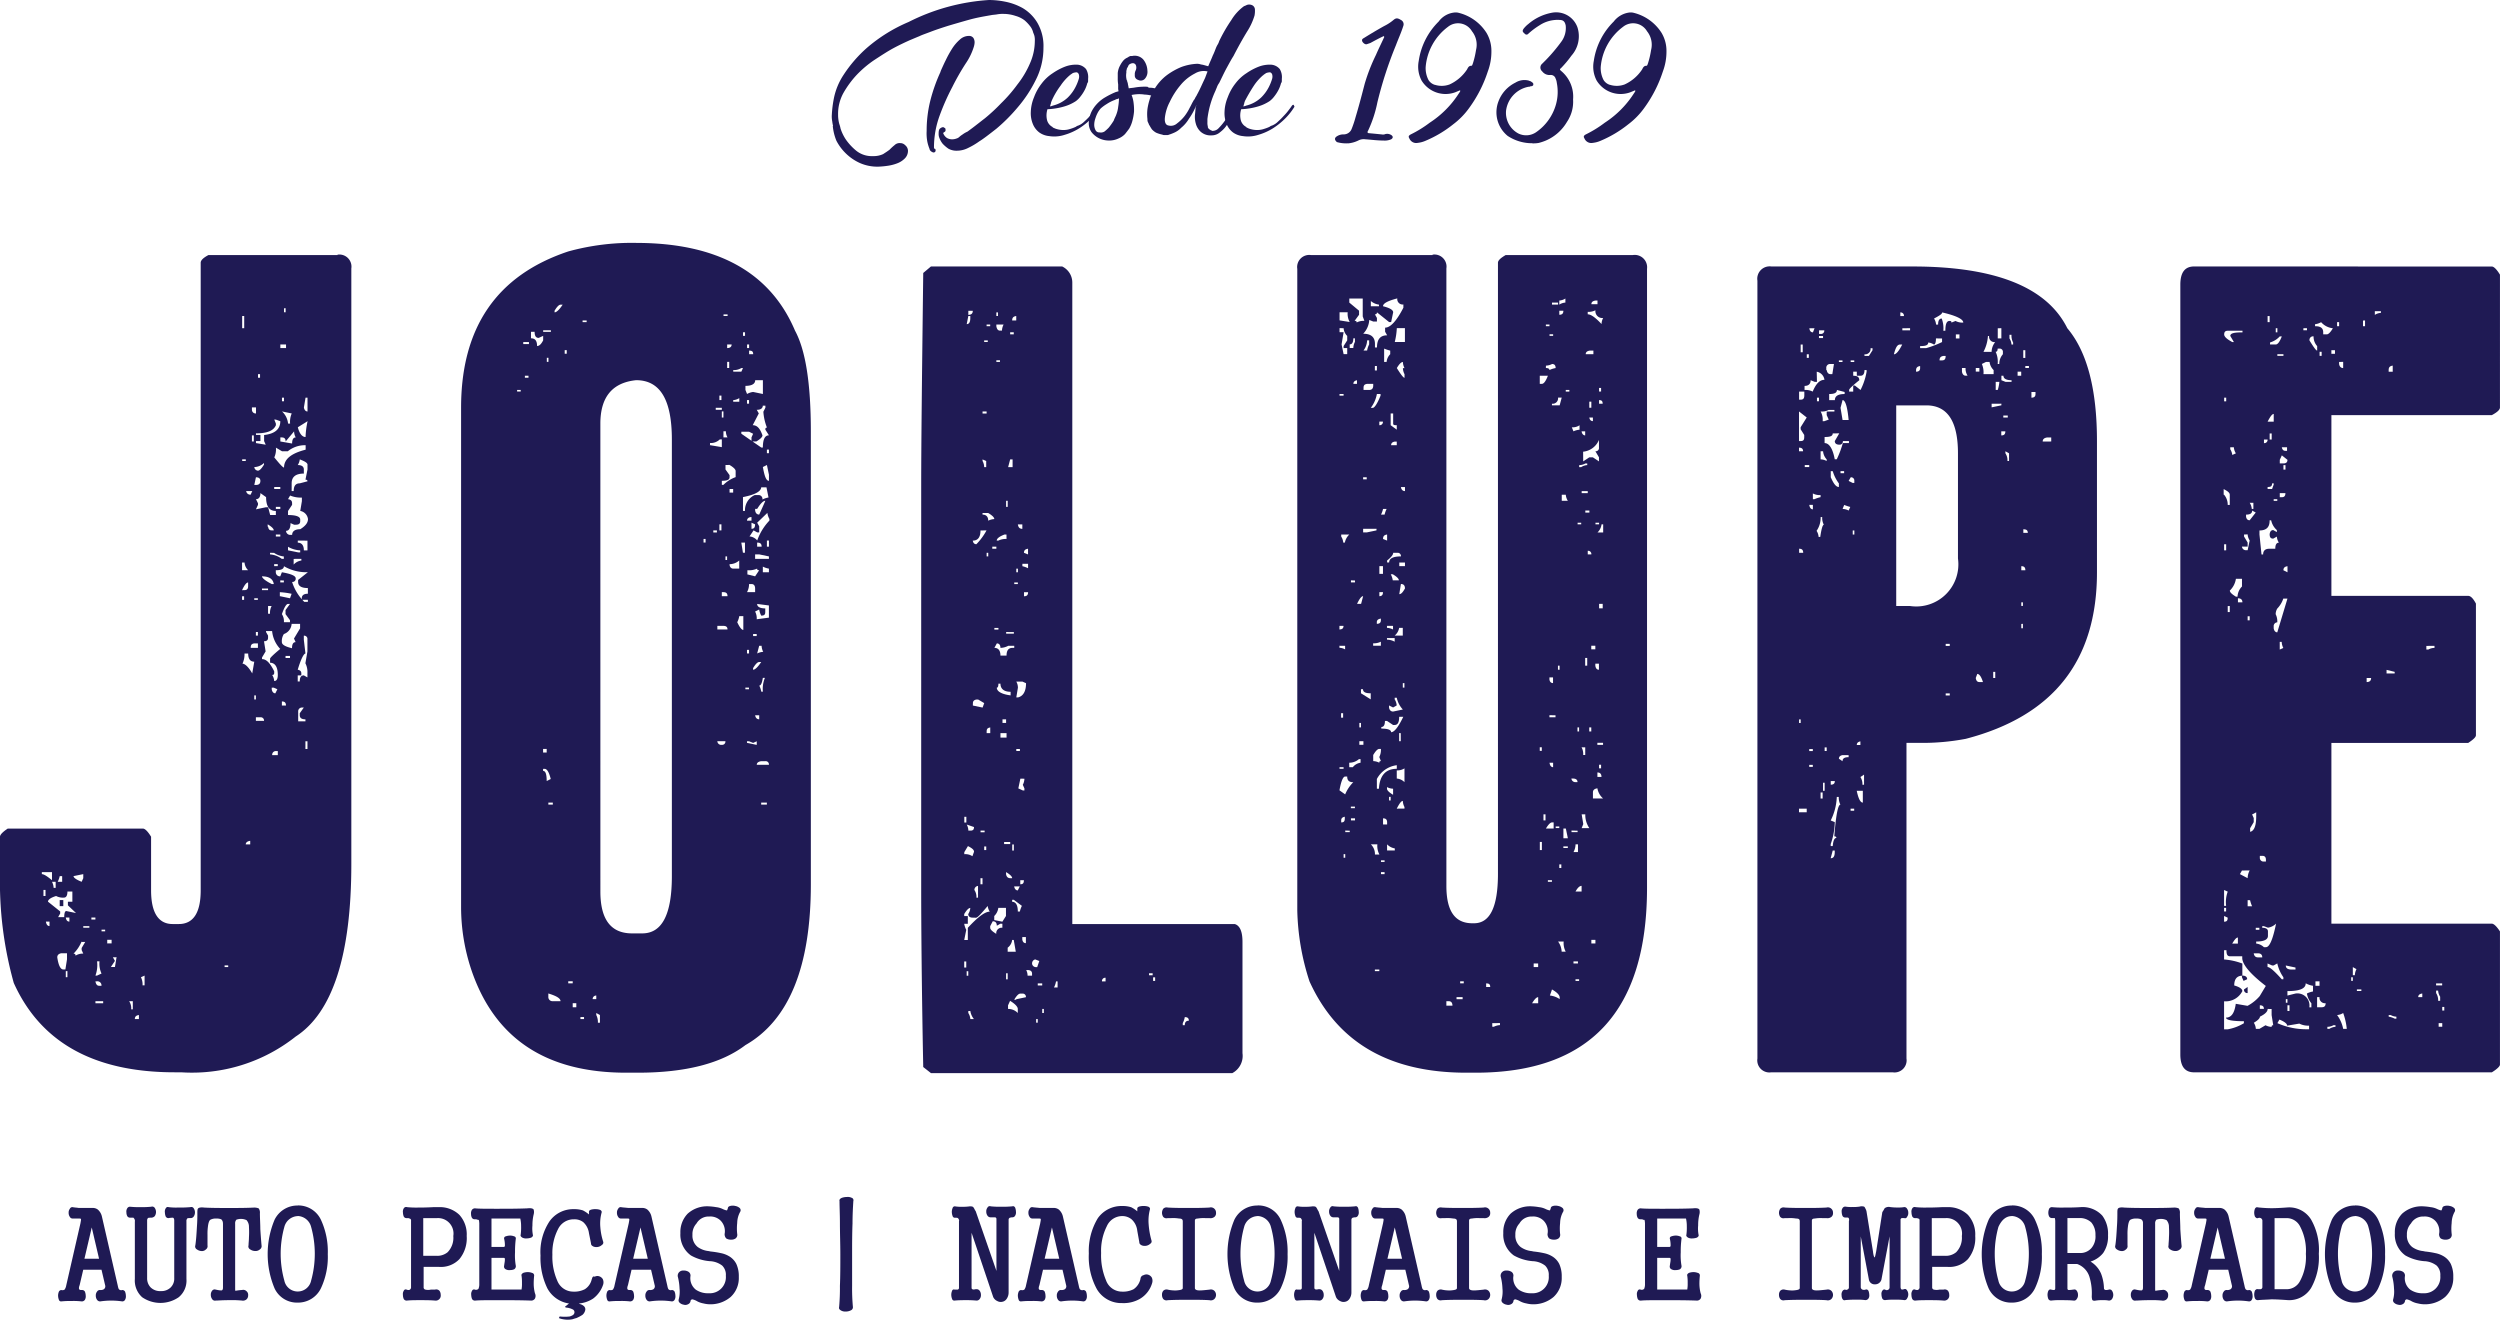 <svg xmlns="http://www.w3.org/2000/svg" viewBox="0 0 138.879 73.309"><defs><style>.a{fill:#1f1a54;}</style></defs><g transform="translate(2 14)"><g transform="translate(-2 -14)"><path class="a" d="M7.717,105.165v-.226c-.158.023-.226.09-.226.226Zm-.542-.993a.71.71,0,0,1,.113.451h.09v-.451Zm-1.873,0v.113h.429v-.113Zm0-1.106c.023.158.09.248.2.248h.135a.226.226,0,0,0-.248-.248Zm2.527-.226a.9.9,0,0,1,.09.451h.113v-.542ZM3.655,102.5v.338h.09V102.5Zm8.822-.316v.09h.2v-.09Zm-7.085-.226a1.691,1.691,0,0,1-.09.79h.09l.248-.113a1.3,1.3,0,0,1-.113-.677Zm.88-.226.113.2-.226.338h.226l.09-.542Zm-3.091,0q.1.677.338.677h.113l.09-.564v-.338H3.407C3.272,101.532,3.181,101.6,3.181,101.735Zm1.354-.88a2.072,2.072,0,0,1-.451.677c.09,0,.113.045.113.113a.722.722,0,0,1,.429-.113l-.09-.2v-.113l.2-.338h-.2Zm1.422-.09v.2H6.2v-.2Zm-.316-.564v.09h.2v-.09ZM4.626,100v.09h.338V100ZM2.55,99.749c.023.158.09.248.2.248v-.248Zm2.527-.226v.113H5.3v-.113Zm-1.422,0c.023.158.09.226.2.226v-.226Zm-.338-.97h.2v.338h-.2Zm.429-.474q0,.338-.2.338a.807.807,0,0,1-.429-.09c-.293.09-.451.2-.451.316l.677.542V99.3l-.113.2h.338c0-.226.045-.338.113-.338l.542.113-.451-.429v-.2h.248V98.08Zm-1.331-.09v.338h.113v-.338Zm.474-.451a.835.835,0,0,1,.09.338h.113v-.338Zm.429-.316a1.338,1.338,0,0,1-.113.316h.248v-.316Zm.767,0c0,.09.158.2.451.316l.09-.2v-.226ZM2.324,97v.113c.113,0,.293.113.564.338V97ZM13.9,95.462v-.2c-.158.023-.248.09-.248.2ZM15.433,90.5v-.226h-.113a.207.207,0,0,0-.2.226Zm1.534-.767v.429h.113v-.429ZM14.215,88.4v.2h.451a.179.179,0,0,0-.2-.2Zm2.324.226h.429v-.113c-.2,0-.316-.068-.316-.226v-.113l.226-.316h-.113a.207.207,0,0,0-.2.226v.542Zm-.88-.88h.226c0-.158-.068-.226-.226-.226Zm-1.534-.564v.226h.09v-.226Zm.97-.429v.09c.023.158.113.226.2.226l.113-.226-.2-.09Zm.767-1.76v.113h.248v-.113Zm-2.279-.135a1.243,1.243,0,0,1-.113.564c.135,0,.338.181.542.542l.113-.654c-.226,0-.338-.158-.338-.451Zm.745-.316v-.248h-.2c-.158.023-.2.09-.2.248Zm2.55-.451.09.767c-.09,0-.248.293-.429.9q.2.034.2.2v.113h-.2v.338h.113c0-.226.068-.338.226-.338l.2.113V85.94a1.077,1.077,0,0,0-.113-.542l.113-.654v-.677a.179.179,0,0,0-.2-.2Zm-2.1-.429.113.2v.113c0,.135-.068.2-.226.2l.09.564-.2.338v.09c.248,0,.451.226.677.677v.09c0,.09-.045.113-.113.113a.712.712,0,0,1,.113.338q.2,0,.2-.338c0-.451-.158-.677-.429-.677v-.226c0-.045.181-.226.564-.542a1.678,1.678,0,0,1-.451-.993h-.338Zm-.564,0v.2h.113v-.2ZM16.2,83.21a.64.64,0,0,1-.429.564.71.71,0,0,0-.113.451c0,.135.181.248.564.338q0-.338.2-.338l-.09-.2.338-.564V83.21Zm-1.309-.993v.429H15a.807.807,0,0,1,.09-.429Zm.767.451a.71.71,0,0,1,.113.451h.338v-.113l-.248-.338v-.226l.248-.338H16C15.907,82.1,15.795,82.285,15.659,82.669Zm-1.534-.88v.09h.2v-.09Zm-.677-.113v.2h.113v-.2Zm2.121,0,.542.113.09-.248a4.027,4.027,0,0,0-.654-.09v.226Zm-1.015-.429v.09h.338v-.09Zm-.97.09c.135,0,.2-.068.2-.226v-.2c-.09,0-.2.135-.338.429Zm1.986-.542v.113h.2V80.8Zm-1.015-.226c0,.09.181.248.542.429h.113C15.163,80.706,14.937,80.57,14.554,80.57Zm1.218-.564c0,.158-.158.226-.451.226v.113a.23.23,0,0,0,.248.226l.09-.226c.519.09.767.2.767.338a.179.179,0,0,1-.2.2,2.7,2.7,0,0,0,.677,1.106h.2v-.113h-.338v-.09c0-.158.113-.248.338-.248v-.316q-.542,0-.542-.338v-.113l.542-.429A2.451,2.451,0,0,1,15.772,80.006Zm-.542-.113v.113h.2v-.113Zm-1.783-.09v.429h.338a.655.655,0,0,1-.2-.429Zm2.866-.2v.316a.714.714,0,0,1,.429-.226V79.6ZM15,79.262v.09a1.187,1.187,0,0,1,.654.248h.113v-.135a1.157,1.157,0,0,1-.542-.2ZM16,79.126l.564.113h.113v-.113a1.438,1.438,0,0,1-.677-.2Zm.542-.542V78.7c.226,0,.338.158.338.429h.2v-.542Zm-1.218-.338v.113h.248v-.113Zm-.429-.429c.023.158.09.2.2.2h.113q0-.135-.338-.338v.135Zm.429-1.106v.113h.248v-.113ZM16,76.283c.158.023.226.09.226.226v.09L16,76.938v.226c.451,0,.677.09.677.248v.09c0,.135-.068.2-.248.2h-.09l-.2-.09c0,.293-.09.429-.248.429a.23.23,0,0,0,.248.226h.09c0-.2.158-.316.451-.316.293-.181.429-.361.429-.564a.526.526,0,0,0-.429-.451l.09-.542v-.2a1.548,1.548,0,0,1-.654-.113Zm-1.534-.338c0,.226-.09.338-.248.338l.113.226v.09l-.113.248.542-.113h.135l.113.429h.316v-.226c-.361,0-.542-.248-.542-.767Zm-.79-.113a.228.228,0,0,0,.248.2l.09-.2Zm1.557-.226v.113h.338v-.113Zm-1.106-.113h.09c.158,0,.248-.068.248-.226,0-.135-.09-.2-.248-.2Zm0-.993a.216.216,0,0,0,.2.2q.135,0,.338-.338v-.09A.81.81,0,0,1,14.125,74.5Zm2.527-.429a.733.733,0,0,1-.113.316c.226,0,.338.09.338.248v.226q-.677,0-.677.542v.429h.113c0-.293.113-.429.338-.429l.429-.113c0-.068-.045-.09-.113-.09l.113-.564v-.248C17.1,74.275,16.945,74.185,16.652,74.072Zm-3.2,0v.09h.2v-.09Zm2.211-.451-.338-.2a1.06,1.06,0,0,1-.09.542c.293.361.474.564.542.564,0-.474.406-.79,1.2-.993v-.248a1.513,1.513,0,0,0-.993.338Zm-1.67-.88v.338H14.1v-.338Zm1.873.338c0-.158-.068-.226-.226-.226h-.068v.226l.654.113q0-.338.2-.338a.693.693,0,0,1-.09-.338Zm.677-.79c.09.361.248.542.429.542a4.926,4.926,0,0,1,.113-.88Zm-1.309-.429.09.226v.09c-.135.316-.5.451-1.106.451v.09h.248v.338h-.248v.113l.542.09-.09-.2v-.338c.587-.068.9-.316.9-.767l-.248-.09Zm.429-.451a1.066,1.066,0,0,1,.338.677h.113a1.16,1.16,0,0,1,.09-.564Zm-1.67-.2v.113a.205.205,0,0,0,.226.2v-.338h-.226Zm2.978-.564-.09.542c.023.158.113.226.2.226v-.767Zm-1.309,0v.2h.113v-.2Zm-1.331-1.309v.2h.113v-.2Zm1.241-1.647v.2h.316v-.2Zm-2.121-1.579v.677h.113v-.677Zm2.324-.429V65.9h.09v-.226ZM18.75,62.7a.672.672,0,0,1,.767.767V96.545c0,5.054-1.038,8.258-3.091,9.59a9.269,9.269,0,0,1-6.363,1.986H9.7q-6.7,0-8.935-4.964A20.874,20.874,0,0,1,0,97.109V95.034c0-.113.158-.271.429-.451H7.942c.113,0,.271.158.451.451v2.978c0,1.241.406,1.873,1.2,1.873h.338c.812,0,1.218-.632,1.218-1.873V63.151c0-.135.135-.271.429-.429H18.75Z" transform="translate(0 -48.553)"/><path class="a" d="M120.134,102.806v.113h.2v-.113Zm.88-.226v.113a.859.859,0,0,1,.09.429h.113v-.429Zm-1.309-.542v.226h.2v-.226Zm1.309-.226v-.2a.189.189,0,0,0-.2.2Zm-2.663-.113a.23.23,0,0,0,.248.226h.429c0-.158-.226-.293-.677-.429Zm1.106-.88v.113h.248v-.113Zm10.718-9.928v.113h.316v-.113Zm-11.823,0v.113h.248v-.113Zm-.293-1.873v.113c.135,0,.2.181.2.564l.226-.113c-.09-.361-.2-.564-.338-.564Zm12.545-.226a.179.179,0,0,0-.2-.2h-.226c-.158.023-.248.09-.248.2Zm-12.545-.88v.2h.2v-.2Zm11.327-.429v.09l.542.113v-.2l-.2.09-.226-.09Zm-1.647,0a.213.213,0,0,0,.248.2.179.179,0,0,0,.2-.2Zm2.1-1.444c.023.158.113.226.226.226v-.226Zm-.542-1.534v.09h.2v-.09Zm.97-.542c-.045.293-.113.429-.2.429a1.136,1.136,0,0,1,.113.338h.09a1.581,1.581,0,0,1,.113-.767Zm-.542-.451c.113,0,.271-.158.451-.429h-.113q-.135,0-.338.338Zm-.338-1.106v.2h.113v-.2Zm.677-.226-.113.429a.835.835,0,0,1,.338-.09.758.758,0,0,1-.09-.338Zm-.338-.654v.113h.2v-.113Zm-1.986-.451v.2h.564c0-.135-.068-.2-.226-.2Zm1.218-.542a1.137,1.137,0,0,1-.113.338c.135.293.248.429.338.429v-.767Zm.993-.677c0,.158.158.248.451.248v.2c0,.158-.068.2-.226.2a1.136,1.136,0,0,1-.113-.338l-.226.113a.807.807,0,0,1,.09.429l.677-.09v-.677Zm-1.963-.654v.226h.316c0-.158-.068-.226-.226-.226Zm1.512-.451a.889.889,0,0,1-.113.451h.451V79c0-.158-.068-.248-.2-.248Zm-.113-.542.451.113.226-.338c-.09,0-.113-.023-.113-.09a1.114,1.114,0,0,1-.542.09v.226Zm.88-.113h.338v-.2a1.136,1.136,0,0,1-.338-.113Zm-1.85-.451c0,.158.09.248.2.248h.338v-.451A.809.809,0,0,1,128.415,77.648Zm-.226-.429v.2h.09v-.2Zm1.647-.113v.248h.767v-.135l-.542-.113Zm.113-.429h.248c0-.158-.068-.226-.248-.226Zm-.88-.226.09.564h.113v-.564Zm1.422-.113v.338h.113v-.338Zm-3.52-.09v.2h.113v-.2Zm.542-.474v.113h.2v-.113Zm.338-.338v.338h.113v-.338Zm1.783-.09v.338c.158,0,.2-.09.2-.248Zm0-.113v-.2c-.158,0-.248.09-.248.2Zm.316.113.113.2v.338h-.113l-.2-.113-.226.338a.618.618,0,0,1,.429.226,3.1,3.1,0,0,1,.677-1.106v-.09a.893.893,0,0,1-.113-.338Zm-.113-.767v.09c.023.158.113.226.226.226.226-.5.338-.745.338-.767-.113,0-.271.158-.451.451Zm-1.421-1.106v.2h.2v-.2Zm1.76-.113c0,.248-.338.429-1.015.564v.767h.113a.916.916,0,0,1,.542-.88h.226a.215.215,0,0,1,.2.248,1.136,1.136,0,0,1,.338-.113l-.113-.564h-.293Zm.09-1.106c.09.5.181.767.338.767v-.338l-.113-.542Zm-2.076-.113v.248l.226.316v.113c0,.158-.158.2-.429.2v.226h.09a1.833,1.833,0,0,1,.677-.429v-.338q0-.135-.338-.338Zm2.3-.857v.2h.113v-.2Zm-3.181-.248.677.113v-.429h-.113a.711.711,0,0,1-.542.2v.113Zm.767-.767v.338h.226a.693.693,0,0,1-.09-.338Zm-.09-1.106V69.5h.09v-.338Zm-.338-.2v.113h.338v-.113Zm2.617-.135c0,.158-.113.248-.338.248l.113.2-.338.654c.248,0,.406.181.542.564q0,.135-.338.338h-.271v-.226l.09-.2-.226-.113h-.429V70.4l1.106.767h.09q0-.677.338-.677l-.2-.316c0-.09.023-.113.09-.113a2.908,2.908,0,0,1-.2-.88l.113-.226v-.113h-.135Zm-.88-.293v.2h.113v-.2Zm-.767.09h.338v-.2a.712.712,0,0,1-.338.113Zm-.767-.338v.248h.113v-.248Zm-11.237-.316v.09h.2v-.09Zm4.626,27.866c0,1.557.587,2.324,1.76,2.324h.564c1.106,0,1.647-1.06,1.647-3.181V70.721c0-2.211-.654-3.294-1.986-3.294-1.331.135-1.986.948-1.986,2.414Zm8.6-28.408c0,.2-.18.316-.542.316v.226l.09.226a.893.893,0,0,1,.338-.113l.542.113v-.767Zm-12.794-.248v.113h.2v-.113Zm11.575-.226h.451l.09-.2h-.09a.793.793,0,0,1-.451.113Zm-.338-.542v.338h.113v-.338Zm-10.018-.226v.226h.09v-.226Zm11.237-.2h.226c0-.158-.068-.2-.226-.2Zm-10.244-.226v.2h.113v-.2Zm10.131-.316v.2h.113v-.2Zm-1.106,0v.2c.158,0,.248-.068.248-.2Zm-11.327-.135v.113h.316v-.113Zm12.207-.542v.2h.113v-.2Zm-11.778,0V65.1c.226,0,.338.135.338.429.113,0,.226-.09.338-.316v-.248l-.248.113c-.158,0-.226-.113-.226-.338h-.2Zm.677-.113v.09h.429v-.09Zm2.189-.542v.09h.226v-.09Zm7.83-.338v.09h.226v-.09Zm-9.386-.113c.113,0,.271-.158.451-.429h-.113q-.135,0-.338.338Zm4.535-3.858c4.49,0,7.446,1.625,8.822,4.874.587,1.083.88,2.933.88,5.6V95.428c0,4.58-1.218,7.559-3.633,8.935-1.331,1.015-3.317,1.534-5.979,1.534h-.654c-4.445,0-7.311-1.9-8.6-5.731a11.035,11.035,0,0,1-.564-3.43V68.961q0-6.7,5.957-8.687A13.315,13.315,0,0,1,123.225,59.8Z" transform="translate(-87.89 -46.307)"/><path class="a" d="M233.185,107.41v.2h.09v-.2Zm8.258-.113a1.136,1.136,0,0,1-.113.338v.113h.113c0-.158.068-.248.226-.248C241.669,107.365,241.6,107.3,241.444,107.3Zm-12.026-.338v.113a.713.713,0,0,1,.113.338h.2a.921.921,0,0,1-.2-.451Zm4.107-.113v.226h.09v-.226Zm-1.9-.2v.2a.733.733,0,0,1,.542.226v-.226c0-.113-.135-.271-.429-.451Zm.451-.338.542-.113a.179.179,0,0,0-.2-.2h-.113q-.135,0-.338.338h.113Zm1.2-.88v.113h.248v-.113Zm1.015-.113a1.137,1.137,0,0,1-.113.338h.2v-.338Zm5.393-.226v.2h.113v-.2Zm-2.64.226v-.2a.179.179,0,0,0-.2.2Zm2.414-.451v.113h.2v-.113Zm-7.942,0v.338h.09v-.338Zm-2.189-.113V105h.09v-.248Zm3.294-.09a.693.693,0,0,1,.09.338h.248v-.113c0-.135-.09-.2-.248-.2h-.09Zm-3.43-.451v.338h.113v-.338Zm3.768.113a.216.216,0,0,0,.2.2h.09c0-.023.045-.135.113-.338l-.226-.09A.223.223,0,0,0,232.96,104.319Zm-1.106-1.309a.616.616,0,0,1-.248.429v.226h.451l-.113-.654Zm.564-.135v.113q.034.2.2.2v-.338h-.2Zm-1.783-.632v.09q0,.135.338.338a.3.3,0,0,1,.338-.338v-.226H231.2l-.2.113c0-.158-.068-.248-.226-.248Zm.451-1.015a.758.758,0,0,1-.226.451v.226l.451.09.2-.316v-.451Zm-1.421.542c-.158,0-.248-.068-.248-.2a.713.713,0,0,0,.113-.338q-.135,0-.338.338v.113h.2v.429h-.2a1.136,1.136,0,0,0,.113.338l-.113.564h.2v-.677c.542-.587.948-.9,1.218-.9a.734.734,0,0,1-.113-.316c-.361.429-.564.654-.654.654Zm2.189-.97v.09c.2,0,.316.181.316.542h.113a1.338,1.338,0,0,1,.113-.316l-.451-.338h-.09Zm.113-.767c.023.158.113.226.2.226l.113-.226Zm-2.211.2a.681.681,0,0,1,.113.429h.09v-.654A.221.221,0,0,0,229.756,100.235Zm2.55-.542v.226c.158,0,.2-.068.2-.226Zm-2.211-.113v.338h.113v-.338Zm1.421-.226c.023.158.113.226.226.226h.113q0-.135-.338-.338ZM230.3,97.821v.2h.113v-.2Zm-1.106.316v.113a.71.71,0,0,1,.451.113l.09-.248c0-.113-.113-.2-.338-.316Zm2.663-.429v.338h.09v-.338Zm-.451-.135v.113h.338v-.113Zm-1.309-.632v.09h.226v-.09Zm-.767-.338a.758.758,0,0,1,.09.338h.113c.158,0,.2-.068.2-.2Zm-.135-.429v.316h.113v-.316Zm3.114-2.121-.113.542.248.113h.09v-.113l-.09-.2a.758.758,0,0,0,.09-.338Zm-.226-1.647v.113h.2v-.113Zm-.88-.88v.248h.338v-.248Zm-.767,0h.2V91.21c-.158.023-.2.09-.2.226Zm.88-.767v.2h.2v-.2Zm-1.647-.767.542.113.09-.248-.338-.2h-.09q-.2.034-.2.2Zm1.421-1.241c0,.158-.023.248-.09.248,0,.2.248.361.767.429v-.2c-.361,0-.564-.158-.564-.451h-.113Zm.993-.09a.693.693,0,0,1,.09.338l-.09.542h.09c.293-.068.451-.338.451-.79l-.2-.09Zm-1.218-1.873c.226,0,.338.158.338.429h.338c0-.293.113-.429.338-.429h.09v-.113h-.338a.933.933,0,0,1-.429.113c0-.158-.068-.248-.2-.248Zm.654-.88V86h.429v-.09Zm-.654-.226v.09h.226v-.09Zm1.647-1.986v.226c.158,0,.226-.068.226-.226Zm-.542-.542v.09h.2v-.09Zm.113-.767v.2h.09v-.2Zm.338-.248v.113a1.338,1.338,0,0,1,.316.113v-.248h-.316Zm-1.986-.632v.2h.09v-.2Zm2.3.09v-.316c-.158.023-.226.09-.226.226Zm-1.986-.429v.113h.226v-.113Zm.338-.338a.9.9,0,0,1,.451-.09v-.248h-.113c-.293.113-.429.226-.429.338Zm-.993-.564c0,.361-.135.564-.429.564q.034.2.2.2a3.347,3.347,0,0,0,.564-.767Zm2.076-.338c.023.158.09.248.248.248v-.248Zm-1.963-.632v.09c.2,0,.316.113.316.338a.835.835,0,0,1,.338-.09q0-.135-.338-.338Zm1.309-.677v.338h.09v-.338Zm.226-2.3-.113.429h.248v-.429Zm-1.534,0v.09a.693.693,0,0,1,.09.338h.113v-.338Zm0-2.663v.113h.226v-.113Zm.767-2.843v.09h.2v-.09Zm-.677-1.106v.09h.2v-.09Zm1.444-.451v.113h.2v-.113Zm-.767-.429v.09c.023.158.09.248.2.248h.113a.758.758,0,0,1,.09-.338Zm-.542,0v.09h.2v-.09Zm1.647-.226v-.248c-.158.023-.226.09-.226.248Zm-2.662-.248-.09.451q.2,0,.2-.338v-.113Zm1.557-.2v.2h.09v-.2Zm-1.557-.09v.226c.158,0,.248-.068.248-.226ZM227.342,65.6h7.288a.99.99,0,0,1,.564.9V102.13h9.025c.293.09.429.429.429.993v6.182a1.084,1.084,0,0,1-.564,1.106H227.342l-.429-.338c-.09-4.671-.113-7.988-.113-9.928V77.762c0-2.279.045-6.2.113-11.8Z" transform="translate(-175.626 -50.798)"/><path class="a" d="M330.23,105.39v.2h.09a.835.835,0,0,1,.338-.09v-.113Zm-2.55-1.218v.248h.338c0-.158-.068-.248-.2-.248Zm5.1.113v-.338q-.135,0-.338.338Zm-4.535-.338v.113h.338v-.113Zm5.3-.429c0,.023-.045.135-.113.338a1.157,1.157,0,0,1,.542.2v-.113C333.953,103.811,333.818,103.675,333.547,103.518Zm-3.655-.135h.226c0-.158-.068-.2-.226-.2Zm-1.444-.316v.113h.2v-.113Zm6.408-.113v.09h.2v-.09Zm-11.146-.542v.09h.248v-.09Zm8.822-.338v.2h.248v-.2Zm2.211-.113v.113h.248v-.113Zm-.857-1.106a1.016,1.016,0,0,1,.2.564h.226a1,1,0,0,1-.113-.564Zm1.85-.09v.2h.226v-.2Zm-.542-2.685v-.316c-.113,0-.226.113-.338.316Zm-1.873-.632v.09h.226v-.09ZM324.048,97v.113h.2V97Zm9.905-.429v.2h.113v-.2Zm-9.905-.226v.09h.2v-.09ZM321.972,96v.2h.09V96Zm12.207-.429v.09h.248v-.09Zm.677-.113a.934.934,0,0,1-.113.429h.248v-.429Zm-10.47.338h.429v-.113a.776.776,0,0,1-.429-.226Zm-.9-.338a.748.748,0,0,1,.226.564h.248a1,1,0,0,1-.113-.564Zm9.386-.135v.451h.113v-.451Zm1.76-.632v.09h.338V94.7Zm-12.568,0v.09h.248V94.7Zm12.117-.113v.542h.248l-.113-.542Zm-.429-.113v.09h.2v-.09Zm-.113.113v-.338h-.09q-.135,0-.338.338Zm-9.477-.226h.226v-.113c0-.158-.068-.226-.226-.226Zm-1.783-.338v.113h.226v-.113Zm-.542.226c.158,0,.2-.068.2-.226v-.09q-.2.034-.2.2Zm13.358-.451.09.542-.09.226h.429a1.28,1.28,0,0,1-.226-.767Zm-2.121,0v.338h.113v-.338Zm-10.7-.429v.09h.226v-.09Zm2.978.113v-.09a.758.758,0,0,1-.09-.338c-.09,0-.2.158-.338.429Zm-.857-.654v.2h.09v-.2Zm11.349.09h.542a.963.963,0,0,1-.316-.564c-.158.023-.248.09-.248.226v.338Zm-11.462-.542q0,.135.338.338v-.338a.758.758,0,0,1-.338-.09Zm10.244-.564a.221.221,0,0,0,.226.2h.113c0-.135-.09-.2-.248-.2Zm-12.568.88a2.073,2.073,0,0,1,.451-.677c-.226,0-.338-.09-.338-.316h-.113c-.113,0-.226.248-.316.767Zm14.012-.97h.226c0-.158-.068-.248-.226-.248Zm-11.146.09a.677.677,0,0,1,.429.2v-.767a.722.722,0,0,1-.429.113Zm-3.181-.632v.09h.226v-.09Zm14.418-.135v.2h.113v-.2Zm-12.342,1.331h.113c.045-.745.384-1.106.993-1.106v-.2a1.461,1.461,0,0,0-1.106.767Zm9.59-1.444c.023.158.09.248.2.248v-.248Zm-11.124.248h.2a.662.662,0,0,1,.429-.248v-.2h-.09a.815.815,0,0,1-.542.2Zm1.331-.338a.836.836,0,0,1,.338.09c0-.068.023-.09.09-.09l-.09-.226a.9.9,0,0,0,.09-.451h-.09q-.135,0-.338.338Zm11.575-.767a.807.807,0,0,1,.09.429h.113V90.07Zm-2.324,0v.2h.113v-.2Zm3.2-.248v.113h.316v-.113Zm-13.222-.09v.2h.226v-.2Zm2.211-.451v.451h.09V89.28Zm10.56-.316v.226h.113v-.226Zm-.654,0v.226h.09v-.226Zm-12.117-.248v.248h.09v-.248Zm2.211-.316c0,.293-.09.429-.248.429h-.09l-.338-.226h-.113q0,.338-.2.338v.09q.542,0,.542.2c.181,0,.406-.293.677-.857h-.226Zm8.349-.113V88.4h.338v-.113Zm-11.575-.113v.248h.113v-.248Zm2.978-.857v.09a.712.712,0,0,1,.113.338l-.2.113-.226-.113v.113c.023.158.113.226.226.226l.542-.113a1.355,1.355,0,0,1-.338-.654Zm-1.873-.474v.226l.542.338v-.338c-.293,0-.429-.068-.429-.226Zm2.324-.338v.248h.09V86.5Zm8.145-.293v.09c.023.158.113.2.2.2v-.316h-.2Zm.474-.677v.226h.09v-.226Zm2.076-.113v.113c.023.158.09.226.2.226v-.338Zm-.564-.316v.429h.113v-.429Zm.338-.677v.2h.226v-.2Zm-13.989,0v.113a.679.679,0,0,1,.316.09v-.2Zm1.873,0h.429V84.2a.859.859,0,0,1-.429.09Zm.767-.429v.09a.933.933,0,0,1,.429.113V84Zm.677-.564a.717.717,0,0,1-.248.429h.451v-.429Zm-.677-.113v.113a.758.758,0,0,1,.338.09v-.2Zm-2.64,0v.2c.158,0,.226-.068.226-.2Zm2.076-.113c.158,0,.226-.068.226-.2v-.09c-.158.023-.226.09-.226.2ZM336.165,82.1v.248h.2V82.1Zm-13.222,0,.113-.429c-.09,0-.2.135-.338.429Zm1.015-.654v.226c.135,0,.2-.068.2-.226Zm1.106.113c.113,0,.2-.113.316-.316,0-.158-.068-.248-.226-.248Zm-2.685-.767v.113h.226V80.8Zm2.211-.338a1.031,1.031,0,0,1,.113.338h.338q0-.135-.338-.338Zm-.632-.451v.429h.2v-.429Zm1.106-.2v.2h.316v-.2Zm-.338-.542c0,.113-.113.248-.338.429V79.8h.113c0-.226.226-.338.654-.338a.179.179,0,0,0-.2-.2Zm10.808.09h.2a.18.18,0,0,0-.2-.2Zm-11.146-.767v-.338c-.158.023-.226.09-.226.248Zm-2.55-.338v.113a.713.713,0,0,1,.113.338h.09a.825.825,0,0,1,.248-.451Zm1.218-.316v.2h.2l.542-.113v-.09Zm13.245-.248a.758.758,0,0,1-.226.451h.316v-.451Zm-.338-.09v.09h.2v-.09Zm-.993,0v.09h.2v-.09Zm.429-.677v.113h.226v-.113Zm-11.237-.09a1.339,1.339,0,0,1-.113.316h.2a1.339,1.339,0,0,1,.113-.316Zm9.928-.79v.338h.338a.713.713,0,0,1-.113-.338Zm1.106-.2v.113h.338v-.113Zm-10.041-.226c.023.158.113.226.226.226v-.226Zm-2.1-.542v.113h.2v-.113Zm12-.564h.113a.712.712,0,0,1,.338-.113V74.3H335.4a.693.693,0,0,1-.338.09Zm-10.131-1.218v-.2h-.113q-.2.034-.2.2Zm10.357.9.338-.226h.2l.338.226v-.226l-.2-.338a.179.179,0,0,0,.2-.2v-.429a1.068,1.068,0,0,1-.88.654Zm-.09-1.67c.023.158.113.226.2.226v-.226Zm-.451,0a.93.93,0,0,1,.338-.09v-.248a.681.681,0,0,1-.429.113Zm-10.785-.542v.2a.179.179,0,0,0,.2-.2Zm11.665-.226q.034.2.2.2v-.2Zm-11.034-.226v.654l.338.248v-.248c-.158,0-.2-.023-.2-.09v-.564Zm11.034-.654v.338h.113v-.338Zm.542.113h.2c0-.158-.068-.2-.2-.2Zm-2.279-.338a.3.3,0,0,1-.338.338v.09h.429l.113-.429Zm-10.063-.2a1.794,1.794,0,0,1-.338.767h.113c.09,0,.248-.226.429-.677v-.09Zm-2.076,0v.09h.226v-.09Zm12.568-.226v.09h.2v-.09Zm1.85-.113v.2h.113v-.2Zm-13.109.113h.338c.158,0,.226-.09.226-.248v-.09h-.338c-.158.023-.2.09-.2.226v.113Zm-.338-.338v-.2q-.2.034-.2.2Zm10.154-.451v.451h.113c.113,0,.226-.158.338-.451Zm-9.161-.542v.248h.113v-.248Zm9.5.113c.135,0,.2.045.2.113A1.137,1.137,0,0,1,333.75,69c0-.158-.068-.226-.2-.226a.758.758,0,0,1-.338.09Zm-8.281,0c.226.361.361.542.429.542v-.2a.758.758,0,0,1-.09-.338h.09a.758.758,0,0,1-.09-.338Q325.131,68.657,324.928,69Zm10.921-.767v-.2h-.2c-.158.023-.226.09-.226.2Zm-11.6.429h.113a.677.677,0,0,1,.2-.429v-.2a2.592,2.592,0,0,1-.338-.113v.745Zm-.97-1.2a1.017,1.017,0,0,1-.2.564h.2a1.136,1.136,0,0,1,.113-.338v-.226Zm-.767-.113q0,.338-.2.338v.2h.2a.758.758,0,0,1,.09-.338v-.2Zm10.9-.226v.09h.2v-.09Zm-8.484-.338a3.919,3.919,0,0,1-.113.767h.564v-.767Zm-3.181,0v.226h.226l-.113.677.113.542h.2V67.89h-.2v-.113l.2-.316v-.248a.655.655,0,0,1-.2-.429Zm11.462-.2v.09h.2v-.09ZM321.747,65.9v.451l.564.09a.923.923,0,0,1-.113-.542Zm13.786.113c.181,0,.429.181.767.542a.758.758,0,0,1,.09-.338.382.382,0,0,1-.429-.429.859.859,0,0,1-.429.09Zm-1.579-.2v.226c.158,0,.226-.068.226-.226Zm-.406-.451v.113h.338v-.113Zm2.527.113V65.25h-.113c-.158.023-.226.09-.226.2h.338Zm-12.59.09h.451v-.09a.845.845,0,0,1-.451-.2Zm10.469-.09a.713.713,0,0,1,.338-.113v-.226a.712.712,0,0,1-.338.113Zm-9.793.09c.361.09.564.2.564.338l-.113.542H324.5l-.677-.542c0,.09-.045.113-.113.113l.113.2v.2h-.2l-.226-.09a1.213,1.213,0,0,1-.338.767c.429,0,.654.181.654.564v.2h.113c0-.451.181-.677.564-.677l-.113-.2v-.226c.293,0,.632-.361,1.015-1.106v-.181a.3.3,0,0,1-.338-.338C324.409,65.272,324.161,65.408,324.161,65.566Zm-1.873-.429v.226l.542.451v.226l-.248.338c.09,0,.113.023.113.09a.859.859,0,0,1,.429-.09l-.09-.248v-.993Zm4.626-2.437a.672.672,0,0,1,.767.767v34.3c0,1.4.474,2.076,1.444,2.076h.09c.9,0,1.331-.925,1.331-2.753V63.151c0-.135.158-.271.429-.429h7.062a.688.688,0,0,1,.79.767V97.877q0,10.255-9.5,10.266h-.542c-4.287,0-7.175-1.692-8.71-5.077a13.549,13.549,0,0,1-.677-3.949V63.49a.672.672,0,0,1,.767-.767h6.747Z" transform="translate(-247.332 -48.553)"/><path class="a" d="M436.8,98.046l-.113.429c.158,0,.226-.113.226-.338v-.09Zm.993-2.324v.113h.2v-.113Zm-2.866,0v.2h.429v-.2Zm2.1-.654a3.211,3.211,0,0,1-.338,1.309l.226.09a3.833,3.833,0,0,1-.226,1.218V97.8h.113c.023-.293.09-.451.2-.451,0-.068-.045-.09-.113-.09q.135-1.76.338-1.76a.859.859,0,0,1-.09-.429Zm-.9-.248v.338h.113V94.82Zm2.008-.09c.09.429.2.654.338.654V94.73Zm-1.873-.451v.451h.09v-.451Zm.429-.09v.2c.158,0,.226-.068.226-.2Zm1.647-.226a.722.722,0,0,1,.113.429h.09v-.564Zm-2.843-.677V93.4h.2v-.113Zm1.85-.2c0-.158.113-.226.338-.226v-.113h-.338q-.2.034-.2.2Zm-1.85-.677v.113h.2v-.113Zm.857-.09v.2h.113v-.2Zm1.986-.135v-.2q-.2.034-.2.2Zm-3.407-1.422v.2h.09v-.2Zm8.145-1.444v.113h.226v-.113Zm1.67-.857c.023.158.09.226.2.226h.2c-.09-.293-.2-.451-.316-.451Zm.97-.338v.338h.113v-.338Zm-2.64-1.557v.113h.226v-.113Zm4.2-1.106V85.7h.09v-.248Zm0-1.2v.2h.09v-.2Zm0-1.783h.226c0-.158-.068-.226-.226-.226Zm-12.342-.97h.226c0-.158-.068-.226-.226-.226Zm2.978-1.241v.226h.09v-.226Zm9.477.135h.248c0-.158-.09-.2-.248-.2Zm-11.259-.88a1.281,1.281,0,0,1-.226.767.713.713,0,0,1,.113.338h.09q.1-.677.2-.677a.807.807,0,0,1-.09-.429Zm1.218-.451a.758.758,0,0,1,.338.09l.09-.2a2.591,2.591,0,0,1-.338-.113Zm-1.85-.226c.023.158.09.248.2.248v-.248Zm.2-.316h.09a1.789,1.789,0,0,1,.338-.113V78.3a.807.807,0,0,1-.429-.09Zm1.986-1.015.226.113h.09v-.113a.179.179,0,0,0-.2-.2Zm-.451-.542v.113h.2v-.113Zm-.542,0v.338c.158.361.293.542.451.542v-.2a2.111,2.111,0,0,1-.338-.677Zm-1.444-.338v.113h.248v-.113Zm11.146-.767v.113a.681.681,0,0,1,.113.429h.09v-.429Zm-10.266,0v.451a.758.758,0,0,1,.338.09v-.09a.747.747,0,0,1-.2-.451Zm-1.2,0h.226c0-.135-.068-.2-.226-.2Zm14.012-.542V75.1h-.226c-.158.023-.248.09-.248.226ZM436.8,74.874c0,.158-.158.2-.451.2v.338c.248,0,.451.293.564.9h.113a5.767,5.767,0,0,0,.338-.9h.338V75.3h-.338a.179.179,0,0,1-.2.2c-.158,0-.248-.068-.248-.2l.248-.429Zm9.364-.113v.226c.158,0,.226-.068.226-.226Zm.113-.88v.113h.248v-.113Zm-11.349-.226V75.3h.09c.158,0,.2-.068.2-.226v-.113l-.2-.316v-.113l.338-.542Zm1.2,0a.923.923,0,0,1,.113.542h.09l.248-.09-.113-.248v-.2h.429v-.09h-.316A.8.8,0,0,1,436.12,73.655Zm4.2-.338V84.463h.767a2.34,2.34,0,0,0,2.663-2.64V75.979c0-1.783-.587-2.662-1.76-2.662h-1.67Zm5.3-.09v.2l.542-.113v-.09Zm-8.394.226.113.677h.338c-.068-.722-.181-1.106-.338-1.106Zm-1.309-.564v.2h.113v-.2Zm11.914-.338v.338c.158,0,.226-.068.226-.2v-.113h-.226Zm-12.906,0V73h.09c.158,0,.2-.09.2-.248v-.2Zm2.1-.09c0,.158-.135.226-.429.226v.338h.316q0-.338.542-.338v-.113Zm8.822-.451v.451h.113a2.067,2.067,0,0,0,.09-.451Zm.316-.338v.248l.226.09h.338v-.09c-.293,0-.451-.09-.451-.248Zm.9-.226v.226h.2v-.226Zm-11.146.564H435.8l-.226-.09c0,.2-.113.316-.338.316v.226a.843.843,0,0,1,.451.09c.181-.429.384-.654.654-.654a.526.526,0,0,0-.429-.451Zm2.64-.654c0,.2-.068.316-.226.316h-.2v-.226h-.2v.226c.226,0,.338.068.338.248-.361.293-.564.474-.564.542v.09h.226v-.338h.09l.316.248a3.524,3.524,0,0,0,.338-1.015v-.09Zm6.182-.113v.2h.2v-.2Zm-.767,0v.2c.023.158.113.226.2.226h.113a.722.722,0,0,1-.113-.429Zm3.52-.113v.113h.2v-.113Zm-6.07.316c.158,0,.226-.068.226-.2v-.113c-.158.023-.226.09-.226.248Zm-4.964-.09c.023.158.113.226.2.226h.113l.09-.564h-.226a.207.207,0,0,0-.2.226v.113Zm8.619-.338a1.161,1.161,0,0,1,.09.564h.564v-.226a.758.758,0,0,1-.226-.451h-.2Zm-7.288-.2v.09h.2v-.09Zm-.654,0v.09h.2v-.09Zm5.731,0c.158,0,.2-.09.2-.248h-.113c-.158.023-.226.09-.226.248Zm-7.514-.338v.2h.113v-.2Zm12.026-.226v.429h.113v-.429Zm-1.422-.113c0,.158-.045.2-.113.2a1.3,1.3,0,0,1,.113.677h.09a.809.809,0,0,1,.2-.542v-.113a.179.179,0,0,0-.2-.2h-.09Zm-7.062,0a.3.3,0,0,1-.338.338v.09h.248l.2-.316v-.113Zm1.309.338c.113,0,.271-.181.451-.542h-.113C440.384,69.932,440.294,70.113,440.2,70.474Zm-5.19-.542v.429h.113v-.429Zm7.514-.338c0,.226-.045.338-.113.338a.733.733,0,0,0-.316-.113c0,.158-.158.2-.451.2v.113h.339a5.138,5.138,0,0,0,.88-.338v-.2Zm2.888-.135a2.185,2.185,0,0,1-.248.88h.451a.9.9,0,0,1,.2-.542.3.3,0,0,1-.338-.338Zm-9.386,0v.113h.226v-.113Zm10.582-.09v.226a.712.712,0,0,1,.113.338h.09v-.113a.807.807,0,0,1-.09-.429h-.113Zm-2.978,0v.226h.2v-.226Zm-7.6-.226v.2h.09a.179.179,0,0,0,.2-.2Zm9.928-.113v.564h.2V69.03Zm-5.3,0v.113h.429V69.03Zm-5.167,0c.023.158.09.226.2.226l.09-.226Zm7.378-.88c0,.09-.158.181-.451.338a.713.713,0,0,1,.113.338h.113q0-.338.2-.338a1.535,1.535,0,0,1,.09.677h.113c0-.361.068-.542.226-.542.09,0,.113.023.113.09l.226-.09a.807.807,0,0,0,.429.09C444.062,68.533,443.656,68.33,442.866,68.15Zm-2.324.2h.2a.179.179,0,0,0-.2-.2Zm.677-2.753c4.6,0,7.469,1.151,8.6,3.43,1.106,1.309,1.647,3.407,1.647,6.273V82.59c0,4.919-2.437,7.988-7.288,9.251a12.843,12.843,0,0,1-2.527.226h-.767V109.6a.672.672,0,0,1-.767.767h-6.747a.672.672,0,0,1-.767-.767V66.39a.688.688,0,0,1,.767-.79Z" transform="translate(-334.99 -50.798)"/><path class="a" d="M544.968,107.952h.113a.712.712,0,0,1,.338-.113v-.09h-.113a.693.693,0,0,1-.338.09Zm6.182-.316v.2h.2v-.2Zm-8.958,0a3.91,3.91,0,0,0,1.647.338h.113v-.2a1.077,1.077,0,0,1-.542-.113l-.677.113c0-.113-.158-.226-.429-.338Zm6.182-.451v.09a1.136,1.136,0,0,1,.338.113h.09v-.113a.68.68,0,0,1-.316-.09Zm-2.866,0a1.913,1.913,0,0,1,.338.767h.2a3.612,3.612,0,0,0-.2-.88A.713.713,0,0,1,545.51,107.185Zm-3.858-.338c0,.158-.158.293-.429.429q0,.135-.339.338a.712.712,0,0,1,.113.338h.2l.338-.2a.758.758,0,0,0,.338.09c0-.068.023-.09.09-.09l-.09-.564v-.338Zm9.7-.113v.2h.113v-.2Zm-8.6-.09v.316h.113v-.316Zm-1.534.2h.226c0-.135-.068-.2-.226-.2Zm1.444-.542v.2h.09v-.2Zm1.737-.113v.564h.248c.158,0,.226-.068.226-.226a.3.3,0,0,1-.338-.338Zm5.844,0v-.2c-.158.023-.226.09-.226.2Zm.767-.338v.113a.721.721,0,0,1,.113.429h.113v-.226a.712.712,0,0,1-.113-.338h-.113Zm-4.4-.09v.09h.248v-.09Zm-6.07-.135v.338a.179.179,0,0,1-.2-.2Zm10.469-.2v.113h.338v-.113Zm-7.243,0c0,.293-.338.429-1.015.429v.248l.451-.113a.672.672,0,0,1,.767.767h.113v-.226a1.1,1.1,0,0,1-.248-.542,1.233,1.233,0,0,1,.338-.113v-.316A1.233,1.233,0,0,1,543.772,105.425Zm.542-.113v.248h.226v-.248Zm1.986-.226v.2h.09v-.2Zm-6.07-.09h.09q.2.034.2.2l-.2.09-.09-.2Zm6.16-.474v.451h.113a.758.758,0,0,1,.09-.338Zm-3.723-.09c0,.158.113.226.338.226h.2v-.113Zm-1.015-.113v.2c.135,0,.384.226.79.677h.09v-.113a2.154,2.154,0,0,1-.338-.767l-.2.113h-.09Zm-.767-.564c.023.158.113.226.226.226h.248c0-.158-.09-.226-.248-.226Zm-1.647-.2v.542a3.623,3.623,0,0,1,1.015.226V105c-.293,0-.451.181-.451.542.316.09.451.2.451.316a1.044,1.044,0,0,1-1.015.564v1.557h.2a2.668,2.668,0,0,0,.9-.338v-.113c-.654,0-.993-.068-.993-.2.293,0,.474-.248.542-.767l.654.113a2.321,2.321,0,0,0,.677-.542l.338-.564c-.88-.677-1.309-1.2-1.309-1.557v-.09h-.677c-.158,0-.2-.113-.2-.338h-.135Zm.767-.338v-.338c-.09,0-.181.113-.316.338Zm.993-.88v.113h.2v-.113Zm.451-.09h-.09v.09c.2,0,.316.068.316.2v.248c0,.2-.2.316-.654.316v.113a.731.731,0,0,1,.429.2h.113c.2,0,.384-.429.564-1.309a.819.819,0,0,1-.451.226Zm-2.211-.564V102c.158,0,.2-.068.2-.226Zm0-.451v.2h.113v-.2Zm1.309-.429v.338h.248a1.792,1.792,0,0,1-.113-.338Zm-1.309-.564v.88h.113a1.691,1.691,0,0,1,.09-.79Zm.993-1.083-.113.2.429.226a.933.933,0,0,1,.113-.429Zm.993-.79v.09a.2.2,0,0,0,.226.2h.113v-.09c0-.158-.068-.226-.2-.226h-.135Zm-.429-2.324.09.2v.226l-.2.338v.2c.226-.045.338-.338.338-.857v-.226Zm6.363-7.581v.226c.158,0,.248-.068.248-.226Zm1.106-.451v.2h.451v-.09Zm2.211-1.331v.2h.113a.693.693,0,0,1,.339-.09v-.113Zm-8.145-.226v.429l.2-.09a.758.758,0,0,1-.09-.338Zm-1.783-1.422v.226h.113v-.226Zm-1.106-.564V84.8h.113v-.338Zm3.091-.429a1.463,1.463,0,0,1-.338.564.617.617,0,0,0-.09.316.9.9,0,0,1,.09.451.207.207,0,0,0-.2.226V85.7c.022.158.113.226.2.226l.564-1.873h-.226ZM540,84.26h.248c0-.158-.09-.226-.248-.226Zm-.113-1.309a1.13,1.13,0,0,1-.338.654q0,.135.338.338h.09a.851.851,0,0,1,.248-.564v-.429Zm2.866-.361v-.338c-.158.023-.226.09-.226.226Zm-3.52-1.557v.338h.113v-.338Zm1.106-.542V80.6l.2.338v.226h-.316a.221.221,0,0,0,.226.2h.09l.113-.542a.712.712,0,0,1-.113-.338Zm1.421-.767c0,.361-.18.542-.564.542v.226l.113,1.106h.09c0-.2.113-.316.338-.316h.338q0-.338.2-.338a.712.712,0,0,1-.113-.338l-.2.113c-.158,0-.2-.09-.2-.248.023-.158.09-.226.2-.226l.2.113v-.113a.988.988,0,0,1-.316-.542h-.09Zm-.97-.564c0,.158-.113.226-.339.226V79.5q.034.2.2.2l.338-.429Zm-.135-.429a.712.712,0,0,1,.113.338h.09v-.338Zm1.331-.2v.09h.2v-.09Zm.338-.338v.226h.113c.135,0,.2-.068.2-.226Zm-3.091.09a.869.869,0,0,1,.2.564h.113v-.564c0-.113-.113-.2-.339-.316v.316Zm2.663-.632c0,.158-.068.2-.248.2v.113h.248l.09-.248v-.068Zm.632-1.015v.248h.113v-.248Zm-.09-.542-.113.248v.2h.2c.158,0,.226-.068.226-.2Zm0-.451q.034.2.2.2h.09v-.2Zm-2.865,0v.113a.733.733,0,0,1,.113.316l.2-.09a.712.712,0,0,1-.113-.338Zm1.873-.429v.2a.179.179,0,0,0,.2-.2Zm.316-.338v.338h.113v-.338Zm.226-.654v-.429c-.09,0-.2.158-.339.429Zm-2.753-1.331v.2h.113v-.2Zm9.138-1.444h.226v-.338c-.158.023-.226.09-.226.248Zm-2.753-.542v.113c.023.158.113.226.226.226V70.9Zm-3.43-.429v.09h.338v-.09Zm2.347-.135v.226h.113v-.226Zm.654-.09v.2h.2v-.2Zm-1.218-.542c.226.361.361.564.429.564v-.248a.778.778,0,0,1-.2-.542A.2.2,0,0,0,543.975,69.707Zm-2.211.226h.338c.113,0,.226-.158.338-.451h-.113a1.175,1.175,0,0,1-.542.338v.113Zm-2.527-.564c0,.135.158.271.451.429h.09l-.2-.338c0-.158.226-.2.677-.2v-.09h-.79C539.3,69.165,539.237,69.233,539.237,69.368Zm4.4-.338v.113h.2V69.03Zm-1.534,0v.226h.09V69.03Zm3.407-.338v.226h.113v-.226Zm-1.2.226c.293,0,.429.113.429.338v.113h.2q.135,0,.338-.338a1.02,1.02,0,0,1-.654-.338.893.893,0,0,1-.338.113v.113Zm2.64-.316v.316h.113V68.6Zm-5.3-.248v.338h.113v-.338Zm5.957-.293v.226a.712.712,0,0,1,.339-.113v-.09h-.339Zm6.5-2.459c.113,0,.271.158.451.451V73.43c0,.135-.158.271-.451.429h-8.913V83.9h7.6c.135,0,.271.135.429.429v7.311c0,.113-.158.248-.429.429h-7.6v10.041h8.913c.113,0,.271.158.451.429v7.4c0,.09-.158.248-.451.429H537.567c-.519,0-.767-.338-.767-.993V66.615c0-.677.248-1.015.767-1.015Z" transform="translate(-415.679 -50.798)"/><path class="a" d="M204.868,6.995a2.007,2.007,0,0,1-.045-.248,1.41,1.41,0,0,1-.023-.384,6.377,6.377,0,0,1,.113-.9,3.673,3.673,0,0,1,.542-1.309,7.343,7.343,0,0,1,1.286-1.489,8.777,8.777,0,0,1,2.324-1.444A11.491,11.491,0,0,1,213.532,0a4.636,4.636,0,0,1,.88.09,3.291,3.291,0,0,1,.993.361,2.33,2.33,0,0,1,.812.812,2.568,2.568,0,0,1,.338,1.4,3.91,3.91,0,0,1-.429,1.783,7.246,7.246,0,0,1-1.015,1.534,9.587,9.587,0,0,1-1.173,1.173c-.406.316-.722.564-.948.7a3.945,3.945,0,0,1-.609.361,1.375,1.375,0,0,1-.632.158.917.917,0,0,1-.474-.113,1.963,1.963,0,0,1-.316-.271,1.131,1.131,0,0,1-.181-.316.577.577,0,0,1-.045-.248c0-.158.023-.248.09-.293a.3.3,0,0,1,.158-.068c.023,0,.045.023.09.045s.045.068.045.113a.1.1,0,0,1-.068.113c-.023.023-.045.045-.068.045a.531.531,0,0,0,.226.293.6.6,0,0,0,.271.068.7.7,0,0,0,.248-.045.364.364,0,0,0,.158-.09,1.252,1.252,0,0,1,.18-.135,1.432,1.432,0,0,1,.271-.158l.271-.2c.181-.135.406-.316.7-.542a9.88,9.88,0,0,0,.9-.835,8.049,8.049,0,0,0,.9-1.038,5.2,5.2,0,0,0,.7-1.173,3.081,3.081,0,0,0,.271-1.241,1.019,1.019,0,0,0-.023-.293,1.554,1.554,0,0,0-.068-.181.9.9,0,0,0-.158-.338,2.165,2.165,0,0,0-.316-.338,1.463,1.463,0,0,0-.5-.248,2.127,2.127,0,0,0-.677-.113,1.708,1.708,0,0,0-.338.023c-.113.023-.226.023-.338.045-.384.068-.79.135-1.2.248s-.79.226-1.173.338c-.361.113-.7.226-.993.338s-.5.181-.632.248c-.113.045-.271.113-.542.226-.248.113-.542.248-.88.429s-.677.406-1.06.654a5.9,5.9,0,0,0-.993.835,5.332,5.332,0,0,0-.745,1.015,2.409,2.409,0,0,0-.293,1.2,1.923,1.923,0,0,0,.068.519,1.415,1.415,0,0,1,.068.248,2.461,2.461,0,0,0,.293.609,3.051,3.051,0,0,0,.587.632,1.379,1.379,0,0,0,.925.293,1.244,1.244,0,0,0,.564-.113c.135-.09.248-.158.361-.248a2.706,2.706,0,0,1,.271-.248.393.393,0,0,1,.316-.113.374.374,0,0,1,.271.113.419.419,0,0,1,.158.293.593.593,0,0,1-.181.451,1.165,1.165,0,0,1-.429.271,2.38,2.38,0,0,1-.542.135,4.485,4.485,0,0,1-.5.045,2.4,2.4,0,0,1-1.015-.2,2.7,2.7,0,0,1-.767-.519,2.753,2.753,0,0,1-.542-.722,2.859,2.859,0,0,1-.2-.812m5.979-3.024c.09-.2.18-.406.293-.632a6.075,6.075,0,0,1,.361-.654,2.346,2.346,0,0,1,.429-.5.74.74,0,0,1,.5-.2.291.291,0,0,1,.248.113.455.455,0,0,1,.068.248.96.96,0,0,1-.045.248,3.38,3.38,0,0,1-.451.925,13.527,13.527,0,0,0-.745,1.309,12.784,12.784,0,0,0-.7,1.579,5.166,5.166,0,0,0-.316,1.76c0,.068.023.09.045.09s.045.023.045.09a.107.107,0,0,1-.113.113c-.045,0-.068-.023-.113-.045a.223.223,0,0,1-.113-.158,2.329,2.329,0,0,1-.113-.361,2.489,2.489,0,0,1-.045-.632,6.9,6.9,0,0,1,.2-1.67A9.266,9.266,0,0,1,210.847,3.971Z" transform="translate(-158.59 0)"/><path class="a" d="M254.951,17.931a.573.573,0,0,0-.045.158c-.023.045-.023.09-.045.135a.574.574,0,0,0,.158-.045,1.833,1.833,0,0,0,.835-.451,2.26,2.26,0,0,0,.429-.587,2.615,2.615,0,0,0,.181-.451.445.445,0,0,0,0-.248.185.185,0,0,0-.113-.113.668.668,0,0,0-.226.045,1.335,1.335,0,0,1-.135.09c0,.023,0,.023-.023.023a2.787,2.787,0,0,0-.519.587,4.3,4.3,0,0,0-.5.857m2.73.316a3.48,3.48,0,0,1-.519.654,3.962,3.962,0,0,1-.677.542,3.3,3.3,0,0,1-.812.361,1.852,1.852,0,0,1-.857.068,1.13,1.13,0,0,1-.542-.2,1.108,1.108,0,0,1-.361-.474,1.581,1.581,0,0,1-.113-.677,2.311,2.311,0,0,1,.181-.812,2.811,2.811,0,0,1,.429-.767,2.389,2.389,0,0,1,.609-.564,3.293,3.293,0,0,1,.677-.361,1.7,1.7,0,0,1,.632-.113.686.686,0,0,1,.542.248.874.874,0,0,1,.113.542V16.8a.191.191,0,0,1-.045.135,1.841,1.841,0,0,1-.113.316,2.25,2.25,0,0,1-.271.429,1.292,1.292,0,0,1-.248.248,2.369,2.369,0,0,1-.632.293,3.771,3.771,0,0,1-.948.158,1.133,1.133,0,0,0-.023.609.6.6,0,0,0,.316.384V19.4a.381.381,0,0,1,.113.045,1.337,1.337,0,0,0,.474.09,1.18,1.18,0,0,0,.406-.068,2.017,2.017,0,0,0,.293-.113.349.349,0,0,1,.135-.068.985.985,0,0,0,.338-.226,4.171,4.171,0,0,0,.316-.316c.09-.113.2-.226.271-.316.09-.113.135-.181.181-.248l.023-.023a.083.083,0,0,1,.068-.023c0,.023,0,.023.023.023v.023A.227.227,0,0,1,257.681,18.247Z" transform="translate(-196.534 -12.312)"/><path class="a" d="M269.592,17.057a1.654,1.654,0,0,0,.113-.451,3.363,3.363,0,0,0,.045-.474.381.381,0,0,1-.113.045c-.045,0-.068.023-.113.045a2.106,2.106,0,0,0-.451.226,2.2,2.2,0,0,0-.338.248,1.252,1.252,0,0,0-.135.181,1.747,1.747,0,0,0-.158.361,1.122,1.122,0,0,0-.068.361.625.625,0,0,0,.068.293.226.226,0,0,0,.226.135.388.388,0,0,0,.271-.045,2.247,2.247,0,0,0,.248-.226,3.99,3.99,0,0,0,.271-.384c.045-.135.113-.248.135-.316Zm1.873-1.512a1.1,1.1,0,0,1,.632.2q.169.169.135.271a.172.172,0,0,1-.181.158.6.6,0,0,1-.271-.068l-.068-.045c-.023-.023-.045-.023-.068-.045s-.068-.023-.09-.045h-.045a1.741,1.741,0,0,0-.338-.045,1.948,1.948,0,0,0-.338-.023,2.223,2.223,0,0,0-.384.045,1.656,1.656,0,0,1,.113.451,3.026,3.026,0,0,1,.023.474,2.977,2.977,0,0,1-.113.587,1.746,1.746,0,0,1-.158.361c-.068.09-.135.181-.226.293a1.031,1.031,0,0,1-.361.248,1.215,1.215,0,0,1-.632.113,1.216,1.216,0,0,1-.88-.474.88.88,0,0,1-.135-.609,1.6,1.6,0,0,1,.135-.5,1.808,1.808,0,0,1,.293-.429,1.964,1.964,0,0,1,.474-.384,4.741,4.741,0,0,1,.587-.293l.158-.045a.624.624,0,0,1-.023-.2v-.181a1.952,1.952,0,0,1-.023-.338v-.293a1.066,1.066,0,0,1,.135-.429,1.4,1.4,0,0,1,.181-.271l.045-.045a.624.624,0,0,1,.18-.113c.023-.023.045-.023.068-.045s.068-.023.09-.045h.113a.636.636,0,0,1,.609.2,1.049,1.049,0,0,1,.226.609.574.574,0,0,1-.135.451.307.307,0,0,1-.384.068.247.247,0,0,1-.18-.271.459.459,0,0,1,.045-.248.378.378,0,0,0,.023-.271.181.181,0,0,0-.2-.135.321.321,0,0,0-.135.045.176.176,0,0,0-.09.09c-.023.045-.023.068-.045.09-.023.045-.045.068-.045.113a.44.44,0,0,0-.023.181.967.967,0,0,0,.023.429c.023.023.023.023.023.045v.023a.531.531,0,0,1,.045.181c.023.068.023.135.045.2.09-.023.2-.023.316-.045a3.316,3.316,0,0,1,.722-.045A.166.166,0,0,0,271.465,15.545Z" transform="translate(-207.588 -10.672)"/><path class="a" d="M285.172,6.147c.113-.2.2-.384.293-.587s.158-.338.18-.384c.023-.068.045-.113.068-.181s.045-.113.068-.181a.931.931,0,0,0-.7.113,2.5,2.5,0,0,0-.79.632,4.237,4.237,0,0,0-.609.948,2.443,2.443,0,0,0-.271.88c-.023.248.045.406.2.429a.513.513,0,0,0,.474-.113A2.3,2.3,0,0,0,284.5,7.3a2.7,2.7,0,0,0,.293-.474c.09-.158.135-.271.18-.338a.473.473,0,0,1,.09-.135.919.919,0,0,1,.113-.2m2.211.632c-.045.09-.09.226-.181.406a3.363,3.363,0,0,1-.316.542,1.574,1.574,0,0,1-.406.451.7.7,0,0,1-.474.181.827.827,0,0,1-.609-.2.936.936,0,0,1-.271-.451,1.354,1.354,0,0,1-.045-.519c.023-.181.023-.316.045-.429a.083.083,0,0,0,.023-.068.083.083,0,0,1,.023-.068,3.37,3.37,0,0,1-.429.812,1.892,1.892,0,0,1-.429.5,1.207,1.207,0,0,1-.384.271,2.536,2.536,0,0,1-.293.113.246.246,0,0,1-.113.023h-.068c-.09,0-.158,0-.181-.023a1.692,1.692,0,0,1-.361-.113.985.985,0,0,1-.226-.181,2.09,2.09,0,0,1-.113-.181.279.279,0,0,0-.045-.068,1.093,1.093,0,0,0-.068-.158.335.335,0,0,1-.023-.158,2.355,2.355,0,0,1,0-.564,3.2,3.2,0,0,1,.113-.5,2.063,2.063,0,0,1,.135-.361c.045-.09.09-.158.113-.2A2.7,2.7,0,0,1,283.548,5a3.8,3.8,0,0,1,.767-.429,2.914,2.914,0,0,1,.857-.181.625.625,0,0,1,.2.023c.068.023.135.023.2.045.09.023.158.045.248.068.09-.226.18-.406.248-.587.09-.181.135-.316.18-.429a1.334,1.334,0,0,1,.09-.181.8.8,0,0,0,.09-.2,8.768,8.768,0,0,1,.677-1.173,2.635,2.635,0,0,1,.7-.767,1.1,1.1,0,0,0,.158-.068.388.388,0,0,1,.316.023.283.283,0,0,1,.135.248,1.39,1.39,0,0,1-.023.316,3.445,3.445,0,0,1-.406.88c-.248.406-.5.857-.767,1.376-.09.135-.2.338-.361.632s-.293.587-.429.857a.914.914,0,0,0-.113.2c-.023.068-.068.158-.09.226a5.111,5.111,0,0,0-.451,1.579v.181a.7.7,0,0,0,.023.226v.045a.231.231,0,0,0,.113.135l.068.045c.023,0,.045,0,.045.023a.453.453,0,0,0,.384-.158,3.223,3.223,0,0,0,.338-.406c.113-.158.18-.316.271-.451a3.566,3.566,0,0,0,.158-.361l.023-.023c.023-.023.045-.045.068-.045,0,.023,0,.023.023.023C287.383,6.734,287.383,6.756,287.383,6.779Z" transform="translate(-218.7 -0.845)"/><path class="a" d="M302.628,17.931a.575.575,0,0,0-.045.158c-.023.045-.023.09-.045.135a.574.574,0,0,0,.158-.045,1.833,1.833,0,0,0,.835-.451,2.261,2.261,0,0,0,.429-.587,2.619,2.619,0,0,0,.18-.451.445.445,0,0,0,0-.248.185.185,0,0,0-.113-.113.667.667,0,0,0-.226.045,1.334,1.334,0,0,1-.135.09c0,.023,0,.023-.023.023a2.789,2.789,0,0,0-.519.587,9.635,9.635,0,0,0-.5.857m2.753.316a3.481,3.481,0,0,1-.519.654,3.962,3.962,0,0,1-.677.542,3.3,3.3,0,0,1-.812.361,1.852,1.852,0,0,1-.857.068,1.129,1.129,0,0,1-.542-.2,1.109,1.109,0,0,1-.361-.474,1.582,1.582,0,0,1-.113-.677,2.31,2.31,0,0,1,.181-.812,2.809,2.809,0,0,1,.429-.767,2.388,2.388,0,0,1,.609-.564,3.293,3.293,0,0,1,.677-.361,1.7,1.7,0,0,1,.632-.113.686.686,0,0,1,.542.248.874.874,0,0,1,.113.542V16.8a.191.191,0,0,1-.045.135,1.843,1.843,0,0,1-.113.316,2.248,2.248,0,0,1-.271.429,1.294,1.294,0,0,1-.248.248,2.369,2.369,0,0,1-.632.293,3.772,3.772,0,0,1-.948.158,1.132,1.132,0,0,0-.023.609.6.6,0,0,0,.316.384V19.4a.381.381,0,0,1,.113.045,1.337,1.337,0,0,0,.474.09,1.18,1.18,0,0,0,.406-.068,2.016,2.016,0,0,0,.293-.113.349.349,0,0,1,.135-.068.985.985,0,0,0,.338-.226,4.166,4.166,0,0,0,.316-.316,2.932,2.932,0,0,0,.271-.316c.09-.113.135-.181.18-.248l.023-.023a.083.083,0,0,1,.068-.023c0,.023,0,.023.023.023v.023A.227.227,0,0,1,305.381,18.247Z" transform="translate(-233.471 -12.312)"/><path class="a" d="M15.112,297.2a.151.151,0,0,0-.158.09.337.337,0,0,0-.068.226.381.381,0,0,0,.068.226.17.17,0,0,0,.158.09h.271c.113,0,.181,0,.181.023.023.023,0,.113-.023.248l-.79,3.452a.556.556,0,0,1-.09.226.223.223,0,0,1-.181.023.163.163,0,0,0-.135.09.566.566,0,0,0-.045.226.667.667,0,0,0,.045.226.124.124,0,0,0,.135.09,5.109,5.109,0,0,1,.587-.023,4.006,4.006,0,0,1,.542.023.205.205,0,0,0,.181-.09.371.371,0,0,0,.045-.226.668.668,0,0,0-.045-.226.17.17,0,0,0-.158-.09c-.09,0-.135,0-.158-.045-.023-.023-.023-.113.023-.226l.2-.857h1.015l.2.857a.2.2,0,0,1-.068.226.335.335,0,0,1-.2.045.183.183,0,0,0-.181.09.337.337,0,0,0-.068.226.381.381,0,0,0,.068.226.205.205,0,0,0,.181.09,4.137,4.137,0,0,1,1.218,0,.17.17,0,0,0,.158-.09.371.371,0,0,0,.045-.226.668.668,0,0,0-.045-.226.17.17,0,0,0-.158-.09.171.171,0,0,1-.158-.023c-.045-.023-.068-.113-.09-.226l-.88-3.836a.729.729,0,0,0-.226-.384.453.453,0,0,0-.293-.09h-.767c-.135-.023-.248-.023-.338-.045m1.06,1.128.406,1.737h-.812Z" transform="translate(-11.073 -230.141)"/><path class="a" d="M31.574,297.883v3.2a1.246,1.246,0,0,0,.406,1.015,1.79,1.79,0,0,0,2.031,0,1.194,1.194,0,0,0,.429-1.015v-3.2a.216.216,0,0,1,.045-.158c.023-.023.068-.023.135-.023h.045a.205.205,0,0,0,.181-.09.41.41,0,0,0,0-.451.151.151,0,0,0-.181-.068,6.566,6.566,0,0,1-.7.023,3.2,3.2,0,0,1-.519-.023c-.068-.023-.113,0-.158.068a.338.338,0,0,0-.045.226.668.668,0,0,0,.045.226.17.17,0,0,0,.158.09,1.339,1.339,0,0,1,.248-.023c.045.023.068.068.068.158v3.2a.68.68,0,0,1-.2.519.732.732,0,0,1-.542.2.751.751,0,0,1-.564-.2.715.715,0,0,1-.2-.519v-3.2a.191.191,0,0,1,.045-.135c.023-.023.09-.023.181-.023a.276.276,0,0,0,.2-.09.41.41,0,0,0,0-.451.171.171,0,0,0-.2-.068,5.309,5.309,0,0,1-.587.023,5.109,5.109,0,0,1-.587-.023.17.17,0,0,0-.158.09.338.338,0,0,0-.045.226.451.451,0,0,0,.045.2.17.17,0,0,0,.158.09h.181a.245.245,0,0,1,.09.2" transform="translate(-24.083 -230.035)"/><path class="a" d="M49.606,298.15v3.565c0,.09-.023.135-.068.158a1.037,1.037,0,0,1-.226-.023l-.113-.023a.171.171,0,0,0-.2.068.337.337,0,0,0-.068.226.381.381,0,0,0,.068.226.182.182,0,0,0,.2.09c.135,0,.361-.023.722-.023a5.981,5.981,0,0,1,.745.023.3.3,0,0,0,.248-.068.29.29,0,0,0,.09-.226.262.262,0,0,0-.09-.226.255.255,0,0,0-.248-.068,2.707,2.707,0,0,0-.361.045c-.023,0-.023-.045-.023-.158v-3.565a.3.3,0,0,1,.068-.226.741.741,0,0,1,.564.023.551.551,0,0,1,.135.384,4.7,4.7,0,0,1,0,.564c0,.181-.023.316-.023.451a.185.185,0,0,0,.09.226.484.484,0,0,0,.271.09.36.36,0,0,0,.271-.09.214.214,0,0,0,.09-.226c-.023-.248-.045-.542-.068-.9,0-.293-.023-.587-.023-.88a.392.392,0,0,0-.068-.271.648.648,0,0,0-.271-.045c-.429.023-.88.023-1.376.023s-.948,0-1.376-.023c-.181-.023-.293,0-.338.045s-.045.135-.045.271c0,.158,0,.406-.023.722-.023.406-.045.767-.09,1.061a.185.185,0,0,0,.09.226.473.473,0,0,0,.248.09.308.308,0,0,0,.248-.09.215.215,0,0,0,.09-.226v-.587a3.024,3.024,0,0,1,.023-.451c.023-.2.068-.338.135-.384a.634.634,0,0,1,.338-.068.648.648,0,0,1,.271.045.3.3,0,0,1,.09.226" transform="translate(-37.219 -230.188)"/><path class="a" d="M67.57,296.8a1.409,1.409,0,0,0-1.286.79,4.93,4.93,0,0,0,0,3.813,1.371,1.371,0,0,0,1.286.79,1.409,1.409,0,0,0,1.286-.79,4.091,4.091,0,0,0,.384-1.9,4.193,4.193,0,0,0-.384-1.918,1.393,1.393,0,0,0-1.286-.79m0,.587a.8.8,0,0,1,.745.609,5.562,5.562,0,0,1,0,2.978.76.76,0,0,1-1.489,0,5.562,5.562,0,0,1,0-2.978A.8.8,0,0,1,67.57,297.387Z" transform="translate(-51.031 -229.831)"/><path class="a" d="M99.651,297.916v3.7a.15.15,0,0,1-.113.158.286.286,0,0,1-.135-.023.117.117,0,0,0-.158.068.338.338,0,0,0-.045.226.566.566,0,0,0,.045.226.183.183,0,0,0,.181.09c.226-.023.451-.023.745-.023.271,0,.542,0,.812.023a.279.279,0,0,0,.316-.316.381.381,0,0,0-.068-.226.241.241,0,0,0-.248-.068h-.226a.694.694,0,0,1-.316,0,.124.124,0,0,1-.09-.135v-1.128h.835a1.42,1.42,0,0,0,1.151-.429,1.832,1.832,0,0,0,.406-1.286,1.612,1.612,0,0,0-.406-1.173,1.567,1.567,0,0,0-1.151-.429h-.293c-.406.023-.7.023-.857.023a5.114,5.114,0,0,1-.609-.023.151.151,0,0,0-.181.068.338.338,0,0,0-.045.226.668.668,0,0,0,.045.226.17.17,0,0,0,.158.09h.023c.068,0,.113,0,.135.023a.1.1,0,0,1,.09.113m.677-.135h.745a.858.858,0,0,1,.925.993,1.148,1.148,0,0,1-.316.9.9.9,0,0,1-.609.2h-.745Z" transform="translate(-76.817 -230.112)"/><path class="a" d="M116.451,298.261v3.407a.648.648,0,0,1-.045.271.189.189,0,0,1-.2.045.117.117,0,0,0-.158.068.338.338,0,0,0-.045.226.667.667,0,0,0,.045.226.183.183,0,0,0,.181.09c.226-.023.632-.023,1.241-.023s1.241,0,1.873.023a.237.237,0,0,0,.2-.113.331.331,0,0,0,0-.293,2.144,2.144,0,0,1-.068-.474,4,4,0,0,1,.023-.5.144.144,0,0,0-.113-.158.7.7,0,0,0-.248-.045.811.811,0,0,0-.248.045c-.068.045-.113.09-.09.158a2.452,2.452,0,0,1,.023.406,1.823,1.823,0,0,1-.023.361h-1.67v-1.76h.677a.06.06,0,0,1,.068.068,1.157,1.157,0,0,1-.023.226l-.023.158a.166.166,0,0,0,.09.181.41.41,0,0,0,.248.045.566.566,0,0,0,.226-.045.205.205,0,0,0,.09-.181,3.336,3.336,0,0,1-.045-.767,5.5,5.5,0,0,1,.045-.767.115.115,0,0,0-.09-.113.669.669,0,0,0-.226-.045.812.812,0,0,0-.248.045.115.115,0,0,0-.09.113l.023.113a1.539,1.539,0,0,1,.023.271c0,.068-.023.09-.068.09h-.677v-1.579h1.6a1.9,1.9,0,0,1,.045.429,3.029,3.029,0,0,1-.023.474c-.023.068.023.113.09.158a.446.446,0,0,0,.248.045.812.812,0,0,0,.248-.045c.068-.045.113-.09.09-.158a1.865,1.865,0,0,1-.023-.519,2.516,2.516,0,0,1,.068-.609h0a.5.5,0,0,0,0-.271c-.045-.068-.158-.09-.361-.068-.542.023-1.106.023-1.692.023s-.993,0-1.2-.023a.205.205,0,0,0-.181.09.371.371,0,0,0-.045.226.45.45,0,0,0,.045.2.17.17,0,0,0,.158.09h.023c.09,0,.158.023.158.045.045-.045.068.023.068.135" transform="translate(-89.826 -230.344)"/><path class="a" d="M135.943,301.581a.882.882,0,0,1-.384.564,1.286,1.286,0,0,1-.654.135.954.954,0,0,1-.88-.609,3.3,3.3,0,0,1-.271-1.444,2.883,2.883,0,0,1,.316-1.422.96.96,0,0,1,.88-.542.791.791,0,0,1,.519.158.992.992,0,0,1,.316.609l.113.564c0,.09.045.135.135.181a.448.448,0,0,0,.248.023.43.43,0,0,0,.226-.113.151.151,0,0,0,.068-.181,3.447,3.447,0,0,1-.158-.812,2.3,2.3,0,0,1,.068-.79c.023-.068,0-.113-.068-.158a.7.7,0,0,0-.248-.045.848.848,0,0,0-.248.023c-.09.023-.135.068-.135.113v.158a1.738,1.738,0,0,0-.338-.226,1.551,1.551,0,0,0-.5-.068,1.608,1.608,0,0,0-1.354.677,3.1,3.1,0,0,0-.5,1.9,3.858,3.858,0,0,0,.384,1.828,1.639,1.639,0,0,0,1.2.835l-.226.181.045.045a.984.984,0,0,1,.406.113.171.171,0,0,1,.068.2c-.023.09-.113.135-.248.181a2.307,2.307,0,0,1-.564,0l-.045.09a1.016,1.016,0,0,0,.248.068,1.377,1.377,0,0,0,.5,0c.068-.023.135-.045.226-.068a2.115,2.115,0,0,0,.338-.18.472.472,0,0,0,.158-.293.245.245,0,0,0-.09-.2.484.484,0,0,0-.158-.09c-.023,0-.045-.023-.068-.023s-.023-.023-.045-.023a1.731,1.731,0,0,0,.79-.271,1.59,1.59,0,0,0,.564-.79.429.429,0,0,0-.023-.293.36.36,0,0,0-.2-.158.31.31,0,0,0-.248.023c-.09-.045-.135.023-.158.135" transform="translate(-103.068 -230.528)"/><path class="a" d="M150.112,297.2a.151.151,0,0,0-.158.09.337.337,0,0,0-.068.226.381.381,0,0,0,.068.226.17.17,0,0,0,.158.09h.271c.113,0,.18,0,.18.023.023.023,0,.113-.023.248l-.79,3.452a.555.555,0,0,1-.09.226.223.223,0,0,1-.18.023.163.163,0,0,0-.135.09.567.567,0,0,0-.045.226.668.668,0,0,0,.045.226.124.124,0,0,0,.135.09,5.109,5.109,0,0,1,.587-.023,4.007,4.007,0,0,1,.542.023.205.205,0,0,0,.181-.09.371.371,0,0,0,.045-.226.668.668,0,0,0-.045-.226.17.17,0,0,0-.158-.09c-.09,0-.135,0-.158-.045-.023-.023-.023-.113.023-.226l.2-.857h1.083l.2.857a.2.2,0,0,1-.068.226.335.335,0,0,1-.2.045.183.183,0,0,0-.181.09.337.337,0,0,0-.068.226.381.381,0,0,0,.068.226.205.205,0,0,0,.181.09,4.137,4.137,0,0,1,1.218,0,.17.17,0,0,0,.158-.09.371.371,0,0,0,.045-.226.668.668,0,0,0-.045-.226.17.17,0,0,0-.158-.09.171.171,0,0,1-.158-.023c-.045-.023-.068-.113-.09-.226l-.88-3.836a.729.729,0,0,0-.226-.384.453.453,0,0,0-.293-.09h-.767c-.181-.023-.293-.023-.406-.045m1.083,1.128.406,1.737h-.812Z" transform="translate(-115.613 -230.141)"/><path class="a" d="M168.631,297.429a.817.817,0,0,1,.609.226.836.836,0,0,1,.226.745.339.339,0,0,0,.09.248.481.481,0,0,0,.271.068.405.405,0,0,0,.248-.068.251.251,0,0,0,.09-.248,2.741,2.741,0,0,1,0-.609,1.322,1.322,0,0,1,.158-.609.171.171,0,0,0-.023-.226.509.509,0,0,0-.248-.113.55.55,0,0,0-.271,0q-.135.034-.135.135l-.023.045c0,.045-.023.068-.045.068a.943.943,0,0,1-.2-.068,1.115,1.115,0,0,0-.384-.113,3.167,3.167,0,0,0-.406-.045,1.612,1.612,0,0,0-1.173.406,1.464,1.464,0,0,0-.406,1.083,1.415,1.415,0,0,0,.587,1.241,2.566,2.566,0,0,0,1.038.316,1.2,1.2,0,0,1,.7.248.718.718,0,0,1,.2.564.894.894,0,0,1-.948.97,1.19,1.19,0,0,1-.722-.2.811.811,0,0,1-.293-.767.25.25,0,0,0-.113-.226.481.481,0,0,0-.271-.068.308.308,0,0,0-.248.09.281.281,0,0,0-.068.271,3.047,3.047,0,0,1,.09.632,1.673,1.673,0,0,1-.045.609.175.175,0,0,0,.045.18.421.421,0,0,0,.226.113.319.319,0,0,0,.248-.023.238.238,0,0,0,.135-.158.107.107,0,0,1,.113-.113.958.958,0,0,1,.271.113h0a1.187,1.187,0,0,0,.338.113,1.551,1.551,0,0,0,.293.045,1.728,1.728,0,0,0,1.218-.406,1.427,1.427,0,0,0,.451-1.106,1.649,1.649,0,0,0-.135-.722,1.048,1.048,0,0,0-.361-.406,1.43,1.43,0,0,0-.5-.2,4.928,4.928,0,0,0-.564-.09l-.113-.023a1.276,1.276,0,0,1-.609-.226.8.8,0,0,1-.293-.677.87.87,0,0,1,.226-.632.772.772,0,0,1,.722-.384" transform="translate(-129.212 -229.851)"/><path class="a" d="M206.6,294.926c0,.316.023.745.023,1.241,0,.564.023,1.128.023,1.715,0,.632,0,1.218-.023,1.76a11.6,11.6,0,0,1-.045,1.173c-.023.09.023.135.09.181a.481.481,0,0,0,.271.068.625.625,0,0,0,.293-.068.186.186,0,0,0,.113-.181,11.251,11.251,0,0,1-.045-1.173v-1.76c0-.542,0-1.128.023-1.715,0-.474.023-.88.045-1.241a.142.142,0,0,0-.09-.181.488.488,0,0,0-.271-.045.842.842,0,0,0-.271.045c-.113.045-.158.113-.135.181" transform="translate(-159.964 -228.205)"/><path class="a" d="M234.629,297.783v3.7a.1.1,0,0,1-.068.113h-.18a.1.1,0,0,0-.135.068.566.566,0,0,0-.045.226.668.668,0,0,0,.045.226.124.124,0,0,0,.135.09c.248-.023.429-.023.609-.023a5.922,5.922,0,0,1,.609.023.205.205,0,0,0,.181-.09.337.337,0,0,0,.068-.226.381.381,0,0,0-.068-.226.205.205,0,0,0-.181-.09h-.045c-.09.023-.158.023-.181,0-.045-.023-.045-.045-.045-.135v-3l1.2,3.565a.44.44,0,0,0,.226.226.388.388,0,0,0,.271.045.37.37,0,0,0,.248-.158.624.624,0,0,0,.113-.361v-4.039a.124.124,0,0,1,.068-.113.976.976,0,0,1,.113-.023h.023a.17.17,0,0,0,.158-.09.338.338,0,0,0,.045-.226.667.667,0,0,0-.045-.226c-.045-.068-.09-.09-.158-.068a5.494,5.494,0,0,1-.609.023,4.9,4.9,0,0,1-.587-.023.142.142,0,0,0-.181.068.337.337,0,0,0-.068.226.381.381,0,0,0,.068.226.205.205,0,0,0,.181.09h.248a.1.1,0,0,1,.068.113v2.866l-1.151-3.317-.045-.068a.724.724,0,0,0-.09-.158c-.045-.045-.113-.045-.2-.045a2.589,2.589,0,0,1-.429.023,1.83,1.83,0,0,1-.384-.023.124.124,0,0,0-.135.09.566.566,0,0,0-.045.226.668.668,0,0,0,.045.226.124.124,0,0,0,.135.09h0c.068,0,.135,0,.158.023a.2.2,0,0,1,.068.158" transform="translate(-181.356 -229.957)"/><path class="a" d="M251.412,297.2a.151.151,0,0,0-.158.09.337.337,0,0,0-.068.226.381.381,0,0,0,.068.226.17.17,0,0,0,.158.09h.271c.113,0,.181,0,.181.023.023.023,0,.113-.023.248l-.79,3.452a.556.556,0,0,1-.09.226.223.223,0,0,1-.181.023.163.163,0,0,0-.135.09.567.567,0,0,0-.045.226.668.668,0,0,0,.045.226.124.124,0,0,0,.135.09,5.11,5.11,0,0,1,.587-.023,4.006,4.006,0,0,1,.542.023.205.205,0,0,0,.181-.09.371.371,0,0,0,.045-.226.668.668,0,0,0-.045-.226.17.17,0,0,0-.158-.09c-.09,0-.135,0-.158-.045-.023-.023-.023-.113.023-.226l.2-.857h1.083l.2.857a.2.2,0,0,1-.068.226.335.335,0,0,1-.2.045.183.183,0,0,0-.18.09.337.337,0,0,0-.068.226.381.381,0,0,0,.068.226.205.205,0,0,0,.18.09,4.137,4.137,0,0,1,1.218,0,.17.17,0,0,0,.158-.09.371.371,0,0,0,.045-.226.667.667,0,0,0-.045-.226.17.17,0,0,0-.158-.09.171.171,0,0,1-.158-.023c-.045-.023-.068-.113-.09-.226l-.88-3.836a.729.729,0,0,0-.226-.384.453.453,0,0,0-.293-.09h-.767c-.181-.023-.293-.023-.406-.045m1.083,1.128.406,1.737h-.812Z" transform="translate(-194.056 -230.141)"/><path class="a" d="M270.965,300.939a.935.935,0,0,1-.384.587,1.287,1.287,0,0,1-.654.135.944.944,0,0,1-.88-.632,3.555,3.555,0,0,1-.271-1.512,3.044,3.044,0,0,1,.316-1.489.936.936,0,0,1,.857-.564.8.8,0,0,1,.519.181.993.993,0,0,1,.316.632l.113.632c0,.09.045.135.135.181a.448.448,0,0,0,.248.023.43.43,0,0,0,.226-.113.151.151,0,0,0,.068-.18,4.468,4.468,0,0,1-.158-.9,2.479,2.479,0,0,1,.068-.812c.023-.068,0-.113-.068-.158a.7.7,0,0,0-.248-.045.845.845,0,0,0-.248.023c-.09.023-.135.068-.135.113v.158a1.737,1.737,0,0,0-.338-.226,1.551,1.551,0,0,0-.5-.068,1.608,1.608,0,0,0-1.354.677,3.5,3.5,0,0,0-.5,1.963,3.748,3.748,0,0,0,.451,1.986,1.58,1.58,0,0,0,1.4.767,1.818,1.818,0,0,0,.97-.226,1.509,1.509,0,0,0,.7-.9.429.429,0,0,0-.023-.293.36.36,0,0,0-.2-.158.31.31,0,0,0-.248.023.217.217,0,0,0-.18.2" transform="translate(-207.607 -229.909)"/><path class="a" d="M287.251,297.993v3.746c0,.09-.113.113-.338.135a1.852,1.852,0,0,1-.5-.045.255.255,0,0,0-.248.068.337.337,0,0,0-.068.226.381.381,0,0,0,.068.226.241.241,0,0,0,.248.068c.429-.023.835-.023,1.218-.023s.745,0,1.106.023a.281.281,0,0,0,.271-.068.327.327,0,0,0,0-.451.281.281,0,0,0-.271-.068c-.226.023-.406.045-.542.045q-.271,0-.271-.135v-3.746c0-.068.045-.113.158-.113a1.853,1.853,0,0,1,.429-.023h.226a.352.352,0,0,0,.271-.068.262.262,0,0,0,.09-.226.29.29,0,0,0-.09-.226.281.281,0,0,0-.271-.068c-.384.023-.767.023-1.173.023s-.79,0-1.151-.023a.255.255,0,0,0-.248.068.41.41,0,0,0,0,.451.241.241,0,0,0,.248.068h.2a1.968,1.968,0,0,1,.429.023c.135,0,.2.045.2.113" transform="translate(-221.546 -230.189)"/><path class="a" d="M303.87,296.8a1.409,1.409,0,0,0-1.286.79,4.93,4.93,0,0,0,0,3.813,1.371,1.371,0,0,0,1.286.79,1.409,1.409,0,0,0,1.286-.79,4.091,4.091,0,0,0,.384-1.9,4.192,4.192,0,0,0-.384-1.918,1.371,1.371,0,0,0-1.286-.79m0,.587a.8.8,0,0,1,.745.609,5.562,5.562,0,0,1,0,2.978.76.76,0,0,1-1.489,0,5.561,5.561,0,0,1,0-2.978A.8.8,0,0,1,303.87,297.387Z" transform="translate(-234.013 -229.831)"/><path class="a" d="M319.029,297.783v3.7a.1.1,0,0,1-.068.113h-.181a.1.1,0,0,0-.135.068.567.567,0,0,0-.045.226.669.669,0,0,0,.045.226.124.124,0,0,0,.135.09c.248-.023.429-.023.609-.023a5.922,5.922,0,0,1,.609.023.205.205,0,0,0,.181-.09.337.337,0,0,0,.068-.226.381.381,0,0,0-.068-.226.205.205,0,0,0-.181-.09h-.045c-.09.023-.158.023-.181,0-.045-.023-.045-.045-.045-.135v-3l1.2,3.565a.44.44,0,0,0,.226.226.388.388,0,0,0,.271.045.37.37,0,0,0,.248-.158.624.624,0,0,0,.113-.361v-4.039a.124.124,0,0,1,.068-.113.978.978,0,0,1,.113-.023h.023a.17.17,0,0,0,.158-.09.338.338,0,0,0,.045-.226.667.667,0,0,0-.045-.226c-.045-.068-.09-.09-.158-.068a5.493,5.493,0,0,1-.609.023,4.9,4.9,0,0,1-.587-.023.142.142,0,0,0-.18.068.337.337,0,0,0-.068.226.381.381,0,0,0,.068.226.205.205,0,0,0,.18.09h.248a.1.1,0,0,1,.068.113v2.866l-1.151-3.317-.045-.068a.729.729,0,0,0-.09-.158c-.045-.045-.113-.045-.2-.045a2.588,2.588,0,0,1-.429.023,1.83,1.83,0,0,1-.384-.023.124.124,0,0,0-.135.09.566.566,0,0,0-.045.226.667.667,0,0,0,.045.226.124.124,0,0,0,.135.09h0c.068,0,.135,0,.158.023a.2.2,0,0,1,.068.158" transform="translate(-246.712 -229.957)"/><path class="a" d="M335.812,297.2a.151.151,0,0,0-.158.09.337.337,0,0,0-.068.226.381.381,0,0,0,.068.226.17.17,0,0,0,.158.09h.271c.113,0,.181,0,.181.023.023.023,0,.113-.023.248l-.79,3.452a.556.556,0,0,1-.09.226.223.223,0,0,1-.181.023.163.163,0,0,0-.135.09.567.567,0,0,0-.045.226.668.668,0,0,0,.045.226.124.124,0,0,0,.135.09,5.109,5.109,0,0,1,.587-.023,4.006,4.006,0,0,1,.542.023.205.205,0,0,0,.181-.09.371.371,0,0,0,.045-.226.668.668,0,0,0-.045-.226.17.17,0,0,0-.158-.09c-.09,0-.135,0-.158-.045-.023-.023-.023-.113.023-.226l.2-.857h1.083l.2.857a.2.2,0,0,1-.068.226.335.335,0,0,1-.2.045.183.183,0,0,0-.181.09.337.337,0,0,0-.068.226.381.381,0,0,0,.068.226.205.205,0,0,0,.181.09,4.137,4.137,0,0,1,1.218,0,.17.17,0,0,0,.158-.09.371.371,0,0,0,.045-.226.667.667,0,0,0-.045-.226.17.17,0,0,0-.158-.09.171.171,0,0,1-.158-.023c-.045-.023-.068-.113-.09-.226l-.88-3.836a.728.728,0,0,0-.226-.384.453.453,0,0,0-.293-.09h-.767c-.181-.023-.293-.023-.406-.045m1.083,1.128.406,1.737h-.812Z" transform="translate(-259.412 -230.141)"/><path class="a" d="M354.751,297.993v3.746c0,.09-.113.113-.338.135a1.852,1.852,0,0,1-.5-.045.255.255,0,0,0-.248.068.337.337,0,0,0-.068.226.381.381,0,0,0,.068.226.241.241,0,0,0,.248.068c.429-.023.835-.023,1.218-.023s.745,0,1.106.023a.281.281,0,0,0,.271-.068.327.327,0,0,0,0-.451.281.281,0,0,0-.271-.068c-.226.023-.406.045-.542.045q-.271,0-.271-.135v-3.746c0-.068.045-.113.158-.113a1.854,1.854,0,0,1,.429-.023h.226a.352.352,0,0,0,.271-.068.262.262,0,0,0,.09-.226.29.29,0,0,0-.09-.226.281.281,0,0,0-.271-.068c-.384.023-.767.023-1.173.023s-.79,0-1.151-.023a.255.255,0,0,0-.248.068.41.41,0,0,0,0,.451.241.241,0,0,0,.248.068h.2a1.968,1.968,0,0,1,.429.023c.135,0,.2.045.2.113" transform="translate(-273.815 -230.189)"/><path class="a" d="M371.231,297.429a.817.817,0,0,1,.609.226.836.836,0,0,1,.226.745.339.339,0,0,0,.09.248.481.481,0,0,0,.271.068.406.406,0,0,0,.248-.068.251.251,0,0,0,.09-.248,2.739,2.739,0,0,1,0-.609,1.321,1.321,0,0,1,.158-.609.171.171,0,0,0-.023-.226.509.509,0,0,0-.248-.113.55.55,0,0,0-.271,0q-.135.034-.135.135l-.023.045c0,.045-.023.068-.045.068a.943.943,0,0,1-.2-.068,1.115,1.115,0,0,0-.384-.113,3.167,3.167,0,0,0-.406-.045,1.613,1.613,0,0,0-1.173.406,1.464,1.464,0,0,0-.406,1.083,1.415,1.415,0,0,0,.587,1.241,2.566,2.566,0,0,0,1.038.316,1.2,1.2,0,0,1,.7.248.718.718,0,0,1,.2.564.894.894,0,0,1-.948.97,1.19,1.19,0,0,1-.722-.2.811.811,0,0,1-.293-.767.25.25,0,0,0-.113-.226.481.481,0,0,0-.271-.068.308.308,0,0,0-.248.09.281.281,0,0,0-.068.271,3.047,3.047,0,0,1,.09.632,1.674,1.674,0,0,1-.045.609.175.175,0,0,0,.045.18.421.421,0,0,0,.226.113.319.319,0,0,0,.248-.023.238.238,0,0,0,.135-.158.107.107,0,0,1,.113-.113.959.959,0,0,1,.271.113h0a1.187,1.187,0,0,0,.338.113,1.551,1.551,0,0,0,.293.045,1.728,1.728,0,0,0,1.218-.406,1.427,1.427,0,0,0,.451-1.106,1.649,1.649,0,0,0-.135-.722,1.048,1.048,0,0,0-.361-.406,1.43,1.43,0,0,0-.5-.2,4.925,4.925,0,0,0-.564-.09l-.113-.023a1.277,1.277,0,0,1-.609-.226.8.8,0,0,1-.293-.677.87.87,0,0,1,.226-.632.772.772,0,0,1,.722-.384" transform="translate(-286.098 -229.851)"/><path class="a" d="M403.451,298.261v3.407a.648.648,0,0,1-.045.271.189.189,0,0,1-.2.045.117.117,0,0,0-.158.068.338.338,0,0,0-.045.226.667.667,0,0,0,.045.226.183.183,0,0,0,.181.09c.226-.023.632-.023,1.241-.023s1.241,0,1.873.023a.237.237,0,0,0,.2-.113.331.331,0,0,0,0-.293,2.146,2.146,0,0,1-.068-.474,4,4,0,0,1,.023-.5.144.144,0,0,0-.113-.158.7.7,0,0,0-.248-.045.811.811,0,0,0-.248.045c-.068.045-.113.09-.09.158a2.454,2.454,0,0,1,.023.406,1.824,1.824,0,0,1-.023.361h-1.67v-1.76h.677a.06.06,0,0,1,.068.068,1.156,1.156,0,0,1-.023.226l-.023.158a.166.166,0,0,0,.09.181.41.41,0,0,0,.248.045.567.567,0,0,0,.226-.045.205.205,0,0,0,.09-.181,3.334,3.334,0,0,1-.045-.767,5.5,5.5,0,0,1,.045-.767.115.115,0,0,0-.09-.113.669.669,0,0,0-.226-.045.813.813,0,0,0-.248.045.115.115,0,0,0-.09.113l.023.113a1.538,1.538,0,0,1,.023.271c0,.068-.023.09-.068.09h-.677v-1.579h1.6a1.9,1.9,0,0,1,.045.429,3.027,3.027,0,0,1-.023.474c-.023.068.023.113.09.158a.446.446,0,0,0,.248.045.812.812,0,0,0,.248-.045c.068-.045.113-.09.09-.158a1.865,1.865,0,0,1-.023-.519,2.518,2.518,0,0,1,.068-.609h0a.5.5,0,0,0,0-.271c-.045-.068-.158-.09-.361-.068-.542.023-1.106.023-1.692.023s-.993,0-1.2-.023a.205.205,0,0,0-.181.09.371.371,0,0,0-.045.226.451.451,0,0,0,.045.2.17.17,0,0,0,.158.09h.023c.09,0,.158.023.158.045.045-.045.068.023.068.135" transform="translate(-312.069 -230.344)"/><path class="a" d="M439.151,297.993v3.746c0,.09-.113.113-.338.135a1.852,1.852,0,0,1-.5-.045.255.255,0,0,0-.248.068.337.337,0,0,0-.068.226.381.381,0,0,0,.068.226.241.241,0,0,0,.248.068c.429-.023.835-.023,1.218-.023s.745,0,1.106.023a.281.281,0,0,0,.271-.068.327.327,0,0,0,0-.451.281.281,0,0,0-.271-.068c-.226.023-.406.045-.542.045q-.271,0-.271-.135v-3.746c0-.068.045-.113.158-.113a1.853,1.853,0,0,1,.429-.023h.226a.352.352,0,0,0,.271-.068.262.262,0,0,0,.09-.226.29.29,0,0,0-.09-.226.281.281,0,0,0-.271-.068c-.384.023-.767.023-1.173.023s-.79,0-1.151-.023a.255.255,0,0,0-.248.068.41.41,0,0,0,0,.451.241.241,0,0,0,.248.068h.2a1.968,1.968,0,0,1,.429.023c.158,0,.2.045.2.113" transform="translate(-339.171 -230.189)"/><path class="a" d="M453.806,297.832v3.678a.124.124,0,0,1-.09.135.1.1,0,0,1-.113,0,.17.17,0,0,0-.158.09.338.338,0,0,0-.045.226.45.45,0,0,0,.045.2c.045.068.09.09.158.068a5.5,5.5,0,0,1,.609-.023,2.9,2.9,0,0,1,.5.023.205.205,0,0,0,.181-.09.3.3,0,0,0,.045-.2.667.667,0,0,0-.045-.226c-.045-.068-.09-.09-.158-.068a.249.249,0,0,1-.18,0,.152.152,0,0,1-.09-.135v-2.82l.451,2.392a.32.32,0,0,0,.338.271.36.36,0,0,0,.361-.271l.451-2.392v2.82a.15.15,0,0,1-.113.158.139.139,0,0,1-.135-.023c-.068-.023-.113,0-.158.068a.3.3,0,0,0-.045.2.669.669,0,0,0,.045.226.17.17,0,0,0,.158.09,3.673,3.673,0,0,1,.542-.023,3.2,3.2,0,0,1,.519.023.151.151,0,0,0,.158-.09.41.41,0,0,0,0-.451c-.045-.068-.09-.09-.158-.068a.4.4,0,0,1-.135.023c-.045-.023-.068-.068-.068-.158v-3.7a.1.1,0,0,1,.068-.113h.135a.117.117,0,0,0,.158-.068.337.337,0,0,0,.068-.226.381.381,0,0,0-.068-.226.17.17,0,0,0-.158-.09,1.708,1.708,0,0,1-.338.023,3.032,3.032,0,0,1-.429-.023.388.388,0,0,0-.293.045c-.045.023-.068.113-.135.2l-.023.045-.338,2.166c-.045.226-.068.338-.09.338s-.068-.113-.09-.338l-.361-2.234-.023-.068c-.045-.09-.068-.158-.113-.181a.446.446,0,0,0-.248,0,2.45,2.45,0,0,1-.406.023,2.063,2.063,0,0,1-.384-.023.17.17,0,0,0-.158.09.3.3,0,0,0-.045.2.667.667,0,0,0,.045.226.17.17,0,0,0,.158.09h.045c.068,0,.113,0,.135.023a.185.185,0,0,1,.023.158" transform="translate(-351.097 -230.006)"/><path class="a" d="M471.051,297.916v3.7a.15.15,0,0,1-.113.158.287.287,0,0,1-.135-.023.117.117,0,0,0-.158.068.338.338,0,0,0-.045.226.567.567,0,0,0,.045.226.183.183,0,0,0,.181.09c.226-.023.451-.023.745-.023.271,0,.542,0,.812.023a.279.279,0,0,0,.316-.316.381.381,0,0,0-.068-.226.241.241,0,0,0-.248-.068h-.226a.694.694,0,0,1-.316,0,.124.124,0,0,1-.09-.135v-1.128h.835a1.42,1.42,0,0,0,1.151-.429,1.832,1.832,0,0,0,.406-1.286,1.612,1.612,0,0,0-.406-1.173,1.567,1.567,0,0,0-1.151-.429h-.293c-.406.023-.7.023-.857.023a5.113,5.113,0,0,1-.609-.023.151.151,0,0,0-.18.068.338.338,0,0,0-.045.226.667.667,0,0,0,.045.226.17.17,0,0,0,.158.09h.023c.068,0,.113,0,.135.023.068,0,.09.045.09.113m.677-.135h.745a.858.858,0,0,1,.925.993,1.148,1.148,0,0,1-.316.9.9.9,0,0,1-.609.2h-.745Z" transform="translate(-364.416 -230.112)"/><path class="a" d="M489.57,296.8a1.409,1.409,0,0,0-1.286.79,4.93,4.93,0,0,0,0,3.813,1.371,1.371,0,0,0,1.286.79,1.409,1.409,0,0,0,1.286-.79,4.092,4.092,0,0,0,.384-1.9,4.193,4.193,0,0,0-.384-1.918,1.371,1.371,0,0,0-1.286-.79m0,.587a.8.8,0,0,1,.745.609,5.562,5.562,0,0,1,0,2.978.76.76,0,0,1-1.489,0,5.562,5.562,0,0,1,0-2.978Q489.1,297.387,489.57,297.387Z" transform="translate(-377.812 -229.831)"/><path class="a" d="M504.529,297.967v3.746c0,.045-.023.09-.068.09a.6.6,0,0,1-.158-.023c-.068-.023-.113,0-.158.068a.566.566,0,0,0-.045.226.667.667,0,0,0,.045.226.17.17,0,0,0,.158.09,3.674,3.674,0,0,1,.542-.023c.226,0,.474,0,.7.023a.166.166,0,0,0,.18-.09.337.337,0,0,0,.068-.226.381.381,0,0,0-.068-.226.151.151,0,0,0-.18-.068h-.023a1.493,1.493,0,0,1-.248.023c-.045,0-.068-.045-.068-.09v-1.354h.542a1.1,1.1,0,0,1,.677.7,3.12,3.12,0,0,1,.135,1.038.7.7,0,0,0,.023.248c.023.045.09.068.2.045a2.066,2.066,0,0,1,.384-.023,1.5,1.5,0,0,1,.338.023.205.205,0,0,0,.18-.09.41.41,0,0,0,0-.451.151.151,0,0,0-.18-.068.56.56,0,0,1-.18.023c-.068-.023-.09-.045-.09-.113a2.44,2.44,0,0,0-.158-.79,1.436,1.436,0,0,0-.587-.677,1.481,1.481,0,0,0,.7-.474,1.621,1.621,0,0,0,.271-.993,1.675,1.675,0,0,0-.316-1.083,1.486,1.486,0,0,0-1.218-.474c-.338.023-.654.023-.925.023a5.331,5.331,0,0,1-.654-.023.17.17,0,0,0-.158.09.566.566,0,0,0-.045.226.45.45,0,0,0,.045.2.17.17,0,0,0,.158.09h.158a.8.8,0,0,1,.023.158m.677-.158h.654a.921.921,0,0,1,.677.248,1.037,1.037,0,0,1,.226.7.992.992,0,0,1-.226.722.821.821,0,0,1-.677.271h-.654Z" transform="translate(-390.357 -230.141)"/><path class="a" d="M522.307,298.15v3.565c0,.09-.023.135-.068.158a1.037,1.037,0,0,1-.226-.023l-.113-.023a.171.171,0,0,0-.2.068.337.337,0,0,0-.068.226.381.381,0,0,0,.068.226.182.182,0,0,0,.2.09c.135,0,.361-.023.722-.023a5.98,5.98,0,0,1,.745.023.3.3,0,0,0,.248-.068.29.29,0,0,0,.09-.226.262.262,0,0,0-.09-.226.255.255,0,0,0-.248-.068,2.7,2.7,0,0,0-.361.045c-.023,0-.023-.045-.023-.158v-3.565a.3.3,0,0,1,.068-.226.741.741,0,0,1,.564.023.551.551,0,0,1,.135.384,4.709,4.709,0,0,1,0,.564c0,.181-.023.316-.023.451a.185.185,0,0,0,.09.226.484.484,0,0,0,.271.09.359.359,0,0,0,.271-.09.214.214,0,0,0,.09-.226c-.023-.248-.045-.542-.068-.9,0-.293-.023-.587-.023-.88a.392.392,0,0,0-.068-.271.648.648,0,0,0-.271-.045c-.429.023-.88.023-1.376.023s-.948,0-1.376-.023c-.18-.023-.293,0-.338.045s-.045.135-.045.271c0,.158,0,.406-.023.722-.023.406-.045.767-.09,1.061a.185.185,0,0,0,.09.226.473.473,0,0,0,.248.09.308.308,0,0,0,.248-.09.215.215,0,0,0,.09-.226v-.587a3.021,3.021,0,0,1,.023-.451c.023-.2.068-.338.135-.384a.634.634,0,0,1,.338-.068.648.648,0,0,1,.271.045.238.238,0,0,1,.09.226" transform="translate(-403.261 -230.188)"/><path class="a" d="M538.412,297.2a.151.151,0,0,0-.158.09.337.337,0,0,0-.068.226.381.381,0,0,0,.068.226.17.17,0,0,0,.158.09h.271c.113,0,.181,0,.181.023.023.023,0,.113-.023.248l-.79,3.452a.556.556,0,0,1-.09.226.224.224,0,0,1-.181.023.163.163,0,0,0-.135.09.566.566,0,0,0-.045.226.667.667,0,0,0,.045.226.124.124,0,0,0,.135.09,5.11,5.11,0,0,1,.587-.023,4.007,4.007,0,0,1,.542.023.205.205,0,0,0,.18-.09.371.371,0,0,0,.045-.226.669.669,0,0,0-.045-.226.17.17,0,0,0-.158-.09c-.09,0-.135,0-.158-.045-.023-.023-.023-.113.023-.226l.2-.857h1.083l.2.857a.2.2,0,0,1-.068.226.335.335,0,0,1-.2.045.183.183,0,0,0-.181.09.337.337,0,0,0-.068.226.381.381,0,0,0,.068.226.205.205,0,0,0,.181.09,4.137,4.137,0,0,1,1.218,0,.17.17,0,0,0,.158-.09.371.371,0,0,0,.045-.226.667.667,0,0,0-.045-.226.17.17,0,0,0-.158-.09.171.171,0,0,1-.158-.023c-.045-.023-.068-.113-.09-.226l-.88-3.836a.729.729,0,0,0-.226-.384.453.453,0,0,0-.293-.09h-.767c-.181-.023-.293-.023-.406-.045m1.083,1.128.406,1.737h-.812Z" transform="translate(-416.298 -230.141)"/><path class="a" d="M556.128,297.858h.7a.834.834,0,0,1,.7.429,2.9,2.9,0,0,1,.339,1.557,2.812,2.812,0,0,1-.339,1.534.834.834,0,0,1-.7.429h-.7Zm-.925,0a.191.191,0,0,1,.158,0,.162.162,0,0,1,.09.158v3.655a.124.124,0,0,1-.09.135H555.2c-.068-.023-.113.023-.158.068a.586.586,0,0,0,0,.451.17.17,0,0,0,.158.09c.2-.023.451-.023.745-.045.316,0,.632.023.948.045a1.427,1.427,0,0,0,1.264-.677,3.47,3.47,0,0,0,.429-1.9,3.369,3.369,0,0,0-.429-1.9,1.427,1.427,0,0,0-1.264-.677c-.316.023-.632.045-.948.045a7.349,7.349,0,0,1-.745-.045c-.068-.023-.113,0-.158.068a.586.586,0,0,0,0,.451C555.09,297.835,555.135,297.88,555.2,297.858Z" transform="translate(-429.772 -230.189)"/><path class="a" d="M574.07,296.8a1.409,1.409,0,0,0-1.286.79,4.929,4.929,0,0,0,0,3.813,1.371,1.371,0,0,0,1.286.79,1.409,1.409,0,0,0,1.286-.79,4.091,4.091,0,0,0,.384-1.9,4.192,4.192,0,0,0-.384-1.918,1.393,1.393,0,0,0-1.286-.79m0,.587a.8.8,0,0,1,.745.609,5.561,5.561,0,0,1,0,2.978.76.76,0,0,1-1.489,0,5.564,5.564,0,0,1,0-2.978A.8.8,0,0,1,574.07,297.387Z" transform="translate(-443.246 -229.831)"/><path class="a" d="M590.731,297.429a.817.817,0,0,1,.609.226.836.836,0,0,1,.226.745.339.339,0,0,0,.09.248.482.482,0,0,0,.271.068.405.405,0,0,0,.248-.068.25.25,0,0,0,.09-.248,2.747,2.747,0,0,1,0-.609,1.322,1.322,0,0,1,.158-.609.171.171,0,0,0-.023-.226.509.509,0,0,0-.248-.113.55.55,0,0,0-.271,0q-.135.034-.135.135l-.023.045c0,.045-.023.068-.045.068a.941.941,0,0,1-.2-.068,1.115,1.115,0,0,0-.384-.113,3.166,3.166,0,0,0-.406-.045,1.613,1.613,0,0,0-1.173.406,1.464,1.464,0,0,0-.406,1.083,1.415,1.415,0,0,0,.587,1.241,2.566,2.566,0,0,0,1.038.316,1.2,1.2,0,0,1,.7.248.718.718,0,0,1,.2.564.894.894,0,0,1-.948.97,1.19,1.19,0,0,1-.722-.2.811.811,0,0,1-.293-.767.25.25,0,0,0-.113-.226.481.481,0,0,0-.271-.068.308.308,0,0,0-.248.09.281.281,0,0,0-.068.271,3.049,3.049,0,0,1,.09.632,1.675,1.675,0,0,1-.045.609.175.175,0,0,0,.045.18.42.42,0,0,0,.226.113.319.319,0,0,0,.248-.023.239.239,0,0,0,.135-.158.107.107,0,0,1,.113-.113.958.958,0,0,1,.271.113h0a1.189,1.189,0,0,0,.338.113,1.552,1.552,0,0,0,.293.045,1.728,1.728,0,0,0,1.218-.406,1.427,1.427,0,0,0,.451-1.106,1.648,1.648,0,0,0-.135-.722,1.049,1.049,0,0,0-.361-.406,1.43,1.43,0,0,0-.5-.2,4.927,4.927,0,0,0-.564-.09l-.113-.023a1.277,1.277,0,0,1-.609-.226.8.8,0,0,1-.293-.677.87.87,0,0,1,.226-.632.772.772,0,0,1,.722-.384" transform="translate(-456.071 -229.851)"/><line class="a" x2="41.382" transform="translate(1.94 6.273)"/><path class="a" d="M329.439,11.469a1.618,1.618,0,0,0,.564-.158.651.651,0,0,1,.406-.068c.338.023.654.068.993.068a.905.905,0,0,0,.429-.068c.113-.068.113-.158.023-.226a.425.425,0,0,0-.338-.068.319.319,0,0,1-.2.023c-.226-.023-.451-.045-.7-.068-.113,0-.113-.068-.068-.135a6.818,6.818,0,0,0,.519-1.579A21.834,21.834,0,0,1,332.1,6.009c.135-.361.293-.7.406-1.06a.266.266,0,0,0-.135-.338c-.181-.113-.271-.113-.406,0a2.561,2.561,0,0,1-.519.338c-.361.2-.745.429-1.106.654-.068.045-.158.068-.113.2.045.09.158.181.248.158l.2-.068c.248-.135.5-.271.745-.384.045.045.023.068,0,.113-.135.293-.293.609-.429.925a10.1,10.1,0,0,0-.632,1.625c-.158.609-.316,1.218-.5,1.828a5.952,5.952,0,0,1-.226.677.473.473,0,0,1-.429.293.662.662,0,0,0-.361.09c-.158.09-.181.2-.023.338a1.874,1.874,0,0,0,.609.068" transform="translate(-254.551 -3.504)"/><path class="a" d="M348.291,7.082a.623.623,0,0,1-.361-.271,1.425,1.425,0,0,1-.158-.722,3.1,3.1,0,0,1,1.241-2.234.894.894,0,0,1,1.331.248,1.192,1.192,0,0,1,.226,1.038,4.72,4.72,0,0,1-.181.767c-.023.045-.023.113-.09.113-.135,0-.181.113-.226.2a2.322,2.322,0,0,1-.97.835,1.254,1.254,0,0,1-.812.023m-.993,3.227a1.473,1.473,0,0,0,.451-.113,6.448,6.448,0,0,0,1.557-.925,4.174,4.174,0,0,0,.88-.9,7.21,7.21,0,0,0,1.038-2.031,3.127,3.127,0,0,0,.2-1.128,1.954,1.954,0,0,0-.271-1.015,2.561,2.561,0,0,0-1.6-1.128.756.756,0,0,0-.226,0,1.244,1.244,0,0,0-.835.5,3.847,3.847,0,0,0-1.106,2.189,1.651,1.651,0,0,0,.158,1.083,1.561,1.561,0,0,0,1.873.654l.271-.113v.068l-.09.135a5.421,5.421,0,0,1-1.6,1.6,6.38,6.38,0,0,1-1.061.654c-.113.068-.135.113-.068.226A.411.411,0,0,0,347.3,10.308Z" transform="translate(-268.574 -2.366)"/><path class="a" d="M370.429,10.316a1.949,1.949,0,0,0,.338-.023,2.858,2.858,0,0,0,.406-.135,2.5,2.5,0,0,0,1.173-1.038,1.988,1.988,0,0,0,.338-1.241,1.853,1.853,0,0,0-.654-1.579l-.023-.023q-.1-.068,0-.135a6.007,6.007,0,0,0,.587-.7,1.621,1.621,0,0,0,.338-1.557,1.256,1.256,0,0,0-1.376-.835,2.78,2.78,0,0,0-1.354.632,1.538,1.538,0,0,0-.271.271c-.068.113-.068.158.068.271a.127.127,0,0,0,.2,0,4.2,4.2,0,0,1,.632-.474,1.826,1.826,0,0,1,1.083-.293c.226,0,.316.09.361.316a1.284,1.284,0,0,1-.248.9,9.275,9.275,0,0,1-.857,1.015l-.2.2a.277.277,0,0,0,0,.429.507.507,0,0,0,.451.2.274.274,0,0,1,.293.2.8.8,0,0,1,.068.248,2.569,2.569,0,0,1-.045,1.173,2.779,2.779,0,0,1-1.106,1.557.977.977,0,0,1-.993.068,1.3,1.3,0,0,1-.677-1.264,1.547,1.547,0,0,1,1.264-1.331.136.136,0,0,0,.09-.023c.068,0,.158-.023.158-.09.023-.09-.068-.135-.135-.181-.045-.023-.068-.023-.113-.045a.95.95,0,0,0-.745.113,1.9,1.9,0,0,0-.948,1.06,1.69,1.69,0,0,0,.519,1.9,2.46,2.46,0,0,0,1.376.406" transform="translate(-285.297 -2.351)"/><path class="a" d="M391.391,7.082a.623.623,0,0,1-.361-.271,1.425,1.425,0,0,1-.158-.722,3.1,3.1,0,0,1,1.241-2.234.894.894,0,0,1,1.331.248,1.192,1.192,0,0,1,.226,1.038,4.72,4.72,0,0,1-.181.767c-.023.045-.023.113-.09.113-.135,0-.181.113-.226.2a2.322,2.322,0,0,1-.97.835,1.254,1.254,0,0,1-.812.023m-.993,3.227a1.473,1.473,0,0,0,.451-.113,6.448,6.448,0,0,0,1.557-.925,4.174,4.174,0,0,0,.88-.9,7.21,7.21,0,0,0,1.038-2.031,3.128,3.128,0,0,0,.2-1.128,1.955,1.955,0,0,0-.271-1.015,2.561,2.561,0,0,0-1.6-1.128.756.756,0,0,0-.226,0,1.3,1.3,0,0,0-.835.5,3.848,3.848,0,0,0-1.106,2.189,1.651,1.651,0,0,0,.158,1.083,1.561,1.561,0,0,0,1.873.654l.271-.113v.068l-.09.135a5.421,5.421,0,0,1-1.6,1.6,6.381,6.381,0,0,1-1.06.654c-.113.068-.135.113-.068.226A.411.411,0,0,0,390.4,10.308Z" transform="translate(-301.949 -2.366)"/><line class="a" x2="41.382" transform="translate(96.234 6.295)"/></g></g></svg>
